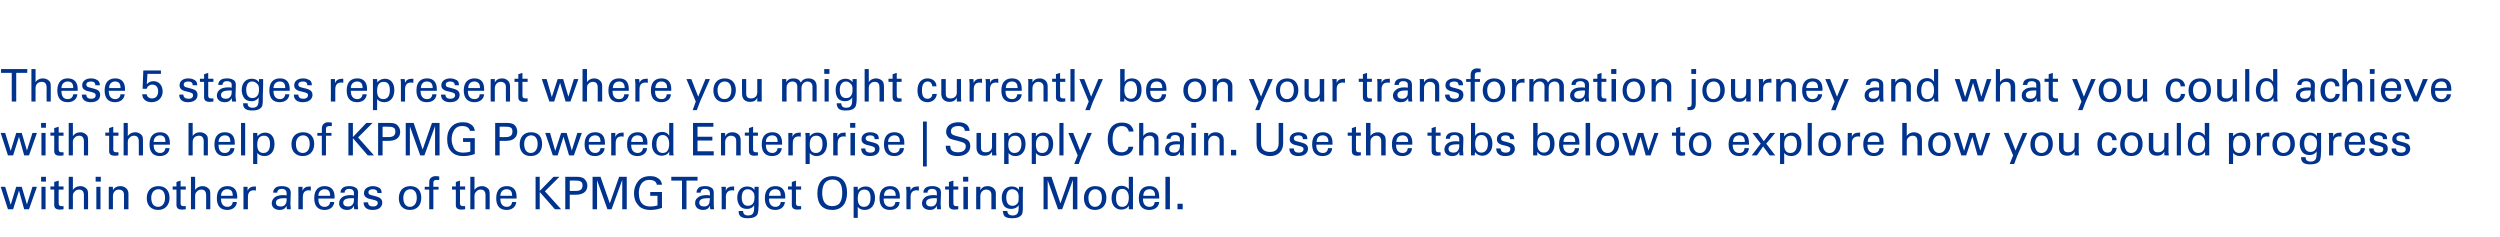 <?xml version="1.0" standalone="no"?><!DOCTYPE svg PUBLIC "-//W3C//DTD SVG 1.1//EN" "http://www.w3.org/Graphics/SVG/1.1/DTD/svg11.dtd"><svg xmlns="http://www.w3.org/2000/svg" version="1.1" width="724px" height="68.6px" viewBox="0 0 724 68.6"><desc>These 5 stages represent where you might currently be on your transformation journey and what you could achieve with</desc><defs/><g id="Polygon222934"><path d="m1.5 54.1l1.6 5.2l1.6-5.2h1.6l1.5 5.1l1.6-5.1h1.3l-2.3 6.5H7l-1.5-5.4l-1.7 5.4H2.3L.2 54.1h1.3zm11.8-2.9v1.4h-1.4v-1.4h1.4zm-.1 2.9v6.5H12v-6.5h1.2zM17 54h1.4v.9H17s-.05 4.02 0 4c0 .6.3.8.8.8h.6v.9c-.2 0-.6.1-1 .1c-1.3 0-1.7-.5-1.7-1.4c.04.03 0-4.4 0-4.4h-1.1v-.9h1.1v-1.3l1.3-.4v1.7zm4.1-2.8s.05 3.82 0 3.8c.5-.7 1.2-1.1 2.2-1.1c.7 0 1.3.3 1.7.7c.4.3.5.8.5 1.7c.04-.02 0 4.3 0 4.3h-1.2v-4c0-1.2-.5-1.7-1.4-1.7c-.5 0-1 .2-1.3.6c-.3.3-.5.5-.5 1.4c.05.03 0 3.7 0 3.7h-1.2v-9.4h1.2zm8.1 0v1.4h-1.5v-1.4h1.5zm-.1 2.9v6.5h-1.2v-6.5h1.2zm8.1 6.5h-1.3s.05-4.29 0-4.3c0-1.1-.9-1.4-1.5-1.4c-1 0-1.7.8-1.7 1.9c.03-.01 0 3.8 0 3.8h-1.2v-6.5h1.2v1c.4-.8 1.2-1.2 2.1-1.2c1.2 0 2.4.7 2.4 2.2v4.5zm8.6.2c-2 0-3.3-1.3-3.3-3.4c0-2.1 1.2-3.5 3.4-3.5c2.1 0 3.2 1.4 3.2 3.4c0 2.1-1.3 3.5-3.3 3.5zm2-3.5c0-1.6-.7-2.5-1.9-2.5c-1.2 0-2.1.9-2.1 2.5c0 1.6.7 2.6 2 2.6c1.2 0 2-1 2-2.6zm4.5-3.3h1.5v.9h-1.5s.04 4.02 0 4c0 .6.3.8.9.8h.6v.9c-.2 0-.6.1-1 .1c-1.3 0-1.7-.5-1.7-1.4c.03.03 0-4.4 0-4.4H50v-.9h1.1v-1.3l1.2-.4v1.7zm4.2-2.8s.04 3.82 0 3.8c.5-.7 1.2-1.1 2.2-1.1c.7 0 1.3.3 1.7.7c.4.3.5.8.5 1.7c.03-.02 0 4.3 0 4.3h-1.2s-.02-3.97 0-4c0-1.2-.5-1.7-1.4-1.7c-.5 0-1 .2-1.3.6c-.3.3-.5.5-.5 1.4c.04.03 0 3.7 0 3.7h-1.2v-9.4h1.2zm12.2 6.3H64s-.02.15 0 .1c0 1.5.7 2.3 1.9 2.3c.8 0 1.4-.5 1.5-1.4h1.2c-.1 1.4-1.2 2.3-2.8 2.3c-2 0-3-1.2-3-3.4c0-2.5 1.3-3.5 3.1-3.5c1.8 0 2.8 1.1 2.8 3.1c-.02.02 0 .5 0 .5zm-1.3-.8s.03-.1 0-.1c0-1.2-.5-1.8-1.6-1.8c-1 0-1.8.7-1.8 1.9c.04-.01 3.4 0 3.4 0zm6.7-2.7s.04 1.2 0 1.2c-.1 0-.3-.1-.5-.1c-1.3 0-1.8.7-1.8 2c-.03-.04 0 3.5 0 3.5h-1.3s.04-5.31 0-5.3v-1.2h1.2v1.2c.3-.9 1-1.3 2.1-1.3h.3zm10 5c0 .3.1 1.1.1 1.6h-1.1c-.1-.3-.1-.6-.1-1c-.4.8-1 1.2-2 1.2c-1.4 0-2.3-.8-2.3-1.9c0-.6.2-1.2.8-1.7c.4-.4 1.3-.7 2.5-.7c.2 0 .6 0 1 .1v-.5c0-.4 0-.6-.2-.9c-.3-.4-.8-.5-1.2-.5c-.8 0-1.3.4-1.3 1.1h-1.2c0-.4.1-.8.3-1c.5-.8 1.4-.9 2.2-.9c.6 0 1.3.1 1.8.4c.4.2.8.7.8 1.5l-.1 3.2zm-1.1-.9v-.7h-.7c-1.6 0-2.4.4-2.4 1.3c0 .7.5 1.1 1.4 1.1c1 0 1.6-.6 1.7-1.7zm7-4.1s.04 1.2 0 1.2c-.1 0-.3-.1-.5-.1c-1.3 0-1.8.7-1.8 2c-.03-.04 0 3.5 0 3.5h-1.3s.04-5.31 0-5.3v-1.2h1.2v1.2c.3-.9 1-1.3 2.1-1.3h.3zm6.9 3.5h-4.7s-.03.15 0 .1c0 1.5.6 2.3 1.8 2.3c.9 0 1.5-.5 1.6-1.4h1.2c-.1 1.4-1.2 2.3-2.8 2.3c-2 0-3-1.2-3-3.4c0-2.5 1.3-3.5 3-3.5c1.9 0 2.9 1.1 2.9 3.1c-.04.02 0 .5 0 .5zm-1.3-.8v-.1c0-1.2-.5-1.8-1.6-1.8c-1 0-1.8.7-1.8 1.9c.02-.01 3.4 0 3.4 0zm8 2.3c0 .3.1 1.1.1 1.6h-1.1c-.1-.3-.1-.6-.1-1c-.4.8-1 1.2-2 1.2c-1.4 0-2.3-.8-2.3-1.9c0-.6.2-1.2.8-1.7c.4-.4 1.3-.7 2.5-.7c.2 0 .6 0 1 .1v-.5c0-.4 0-.6-.2-.9c-.2-.4-.8-.5-1.2-.5c-.8 0-1.3.4-1.3 1.1h-1.2c0-.4.1-.8.3-1c.5-.8 1.5-.9 2.3-.9c.6 0 1.2.1 1.7.4c.5.2.8.7.8 1.5l-.1 3.2zm-1.1-.9v-.7h-.7c-1.6 0-2.4.4-2.4 1.3c0 .7.5 1.1 1.4 1.1c1 0 1.6-.6 1.7-1.7zm8-2.2h-1.2s-.05-.11 0-.1c0-.6-.5-1-1.3-1c-.8 0-1.3.3-1.3.9c0 .4.2.7.8.8l1.5.4c1.1.3 1.7.8 1.7 1.8c0 .6-.3 2.1-2.8 2.1c-1.7 0-2.6-.8-2.6-2.2h1.3c0 .8.5 1.2 1.4 1.2c1.3 0 1.4-.8 1.4-1c0-.5-.2-.7-1.5-1c-1.6-.3-2.5-.7-2.5-1.9c0-1.2 1.1-2 2.6-2c.5 0 1 .1 1.4.3c.7.2 1.1.7 1.1 1.5v.2zm8.2 4.9c-2 0-3.2-1.3-3.2-3.4c0-2.1 1.2-3.5 3.3-3.5c2.2 0 3.2 1.4 3.2 3.4c0 2.1-1.2 3.5-3.3 3.5zm2-3.5c0-1.6-.7-2.5-1.9-2.5c-1.1 0-2 .9-2 2.5c0 1.6.7 2.6 1.9 2.6c1.2 0 2-1 2-2.6zm6.5-5.2h-.7c-.7 0-1 .2-1 .8v1.2h1.5v.8h-1.5v5.7h-1.2v-5.7H123v-.8h1.3s-.01-1.09 0-1.1c0-1 .2-1.3.6-1.6c.4-.3.9-.4 1.3-.4c.4 0 .7.1 1 .1v1zm6 1.9h1.5v.9h-1.5s.05 4.02 0 4c0 .6.4.8.9.8h.6v.9c-.2 0-.6.1-1 .1c-1.3 0-1.7-.5-1.7-1.4c.04.03 0-4.4 0-4.4h-1.1v-.9h1.1v-1.3l1.2-.4v1.7zm4.2-2.8s.05 3.82 0 3.8c.5-.7 1.2-1.1 2.2-1.1c.7 0 1.3.3 1.7.7c.4.3.5.8.5 1.7c.04-.02 0 4.3 0 4.3h-1.2v-4c0-1.2-.5-1.7-1.4-1.7c-.5 0-1 .2-1.3.6c-.3.3-.5.5-.5 1.4c.05.03 0 3.7 0 3.7h-1.2v-9.4h1.2zm12.2 6.3h-4.7v.1c0 1.5.7 2.3 1.9 2.3c.8 0 1.4-.5 1.5-1.4h1.2c-.1 1.4-1.2 2.3-2.8 2.3c-2 0-3-1.2-3-3.4c0-2.5 1.3-3.5 3.1-3.5c1.8 0 2.8 1.1 2.8 3.1v.5zm-1.3-.8s.04-.1 0-.1c0-1.2-.5-1.8-1.6-1.8c-1 0-1.8.7-1.8 1.9c.05-.01 3.4 0 3.4 0zm8-5.5v4.1l4-4.1h1.7l-4.2 4.2l4.7 5.2h-1.8l-4.4-5v5h-1.2v-9.4h1.2zm10.7 0c1.1 0 1.7.2 2.1.5c.6.5 1 1.2 1 2.1c0 .9-.4 1.6-1 2c-.6.4-1.4.6-2.5.6H165v4.2h-1.3v-9.4h3.3zm-.3 4.1c1.4 0 2-.5 2-1.6c0-.5-.1-.9-.5-1.1c-.3-.2-.7-.3-1.3-.3c-.03-.05-1.9 0-1.9 0v3s1.67.02 1.7 0zm7.2-4.1l2.7 7.7l2.7-7.7h2.2v9.4h-1.3v-8.5l-3.1 8.5h-1.2l-3-8.4v8.4h-1.3v-9.4h2.3zm16.3 2.3c-.1-.9-.9-1.4-2.1-1.4c-.6 0-1.2.1-1.6.4c-.9.5-1.5 1.8-1.5 3.4c0 .7.1 1.4.3 2c.5 1.3 1.5 1.9 3.1 1.9c.7 0 1.3-.1 2-.3v-2.8h-2.1v-1.1h3.4v4.6c-1.1.4-2.2.6-3.3.6c-1.7 0-2.9-.5-3.6-1.4c-.8-.9-1.2-2-1.2-3.4c0-.9.2-1.8.6-2.6c.8-1.6 2.1-2.4 4.1-2.4c.7 0 1.2.1 1.7.3c.9.4 1.6 1.1 1.7 2.2h-1.5zm11.8-2.3v1.1h-3.2v8.3h-1.3v-8.3h-3.1v-1.1h7.6zm4.7 7.8c0 .3 0 1.1.1 1.6h-1.1c-.1-.3-.1-.6-.1-1c-.4.8-1 1.2-2 1.2c-1.4 0-2.3-.8-2.3-1.9c0-.6.1-1.2.8-1.7c.4-.4 1.3-.7 2.5-.7c.1 0 .5 0 1 .1v-.5c0-.4-.1-.6-.2-.9c-.3-.4-.8-.5-1.3-.5c-.7 0-1.2.4-1.2 1.1h-1.2c0-.4.1-.8.3-1c.4-.8 1.4-.9 2.2-.9c.6 0 1.3.1 1.7.4c.5.2.8.7.8 1.5v3.2zm-1.2-.9l.1-.7h-.7c-1.6 0-2.4.4-2.4 1.3c0 .7.5 1.1 1.4 1.1c1 0 1.6-.6 1.6-1.7zm7.1-4.1v1.2c-.1 0-.3-.1-.5-.1c-1.3 0-1.9.7-1.9 2c.05-.04 0 3.5 0 3.5H209v-5.3c0-.1 0-.8-.1-1.2h1.3v1.2c.2-.9 1-1.3 2.1-1.3h.3zm7.1.1v1.4s-.05 3.58 0 3.6c-.1 1.3 0 2.6-.5 3.2c-.4.5-1.1.9-2.6.9c-.9 0-1.7-.1-2.2-.6c-.4-.4-.5-.8-.5-1.5h1.3c0 .9.5 1.3 1.5 1.3c1.8 0 1.7-1.5 1.7-3c-.3.6-1 1.1-2.1 1.1c-.9 0-1.6-.3-2-.8c-.5-.6-.8-1.5-.8-2.4c0-2.1 1.2-3.3 2.9-3.3c.9 0 1.6.3 2.1 1c-.02-.04 0-.9 0-.9h1.2zm-1.5 4.6c.2-.4.3-.9.3-1.7c0-.8-.2-1.3-.6-1.6c-.3-.4-.9-.6-1.4-.6c-1.1 0-1.7.9-1.7 2.4c0 1.5.6 2.4 1.8 2.4c.7 0 1.3-.3 1.6-.9zm9.2-1.2h-4.7v.1c0 1.5.7 2.3 1.9 2.3c.8 0 1.4-.5 1.5-1.4h1.2c-.1 1.4-1.2 2.3-2.8 2.3c-2 0-3-1.2-3-3.4c0-2.5 1.3-3.5 3.1-3.5c1.8 0 2.8 1.1 2.8 3.1c-.02.02 0 .5 0 .5zm-1.3-.8s.03-.1 0-.1c0-1.2-.5-1.8-1.6-1.8c-1 0-1.8.7-1.8 1.9c.04-.01 3.4 0 3.4 0zm4.4-2.7h1.5v.9h-1.5s.04 4.02 0 4c0 .6.4.8.9.8h.6v.9c-.2 0-.6.1-1 .1c-1.3 0-1.7-.5-1.7-1.4c.03.03 0-4.4 0-4.4h-1.1v-.9h1.1v-1.3l1.2-.4v1.7zm10.5 6.8c-2.8 0-4.3-1.7-4.3-4.8c0-3.3 1.8-5 4.4-5c2.7 0 4.2 1.7 4.2 4.8c0 3.1-1.5 5-4.3 5zm2.3-2.2c.5-.8.6-1.8.6-2.9c0-2.4-.9-3.7-2.8-3.7c-2 0-3 1.4-3 3.9c0 1 .2 2.2.8 2.9c.5.6 1.2.9 2.1.9c1.1 0 1.9-.4 2.3-1.1zm7.1 2.2c-1 0-1.6-.4-2-.9v3.2h-1.2v-9h1.2v1c.5-.7 1.3-1.1 2.3-1.1c1.6 0 2.7 1.2 2.7 3.3c0 2.2-1.2 3.5-3 3.5zm1.7-3.5c0-1.6-.6-2.4-1.8-2.4c-1.2 0-1.9.8-1.9 2.6c0 1.6.6 2.4 1.8 2.4c1.3 0 1.9-1 1.9-2.6zm8.5.2h-4.7s.02.15 0 .1c0 1.5.7 2.3 1.9 2.3c.9 0 1.4-.5 1.5-1.4h1.2c0 1.4-1.1 2.3-2.8 2.3c-2 0-3-1.2-3-3.4c0-2.5 1.3-3.5 3.1-3.5c1.8 0 2.8 1.1 2.8 3.1v.5zm-1.2-.8s-.04-.1 0-.1c0-1.2-.6-1.8-1.7-1.8c-1 0-1.7.7-1.7 1.9c-.03-.01 3.4 0 3.4 0zm6.7-2.7s-.03 1.2 0 1.2c-.2 0-.3-.1-.6-.1c-1.3 0-1.8.7-1.8 2v3.5h-1.2s-.03-5.31 0-5.3c0-.1-.1-.8-.1-1.2h1.2c.1.6.1 1 .1 1.2c.2-.9 1-1.3 2-1.3h.4zm6.3 5c0 .3.1 1.1.1 1.6h-1.1c-.1-.3-.1-.6-.1-1c-.4.8-1 1.2-2 1.2c-1.4 0-2.3-.8-2.3-1.9c0-.6.2-1.2.8-1.7c.4-.4 1.3-.7 2.5-.7c.2 0 .6 0 1 .1v-.5c0-.4 0-.6-.2-.9c-.2-.4-.8-.5-1.2-.5c-.8 0-1.3.4-1.3 1.1h-1.2c0-.4.1-.8.3-1c.5-.8 1.5-.9 2.3-.9c.6 0 1.2.1 1.7.4c.5.2.8.7.8 1.5l-.1 3.2zm-1.1-.9v-.7h-.7c-1.6 0-2.4.4-2.4 1.3c0 .7.5 1.1 1.4 1.1c1 0 1.6-.6 1.7-1.7zm4.8-4.1h1.4v.9h-1.4s-.05 4.02 0 4c0 .6.3.8.8.8h.6v.9c-.2 0-.6.1-1 .1c-1.3 0-1.7-.5-1.7-1.4c.04.03 0-4.4 0-4.4h-1.1v-.9h1.1v-1.3l1.3-.4v1.7zm4.3-2.8v1.4h-1.5v-1.4h1.5zm-.1 2.9v6.5H279v-6.5h1.3zm8.1 6.5h-1.3v-4.3c0-1.1-.9-1.4-1.5-1.4c-1 0-1.7.8-1.7 1.9v3.8h-1.2s-.03-5.79 0-5.8v-.7h1.2v1c.4-.8 1.1-1.2 2.1-1.2c1.2 0 2.4.7 2.4 2.2c-.05.04 0 4.5 0 4.5zm7.9-6.5l-.1 1.4s.02 3.58 0 3.6c0 1.3.1 2.6-.4 3.2c-.5.5-1.1.9-2.6.9c-.9 0-1.8-.1-2.3-.6c-.3-.4-.4-.8-.5-1.5h1.3c.1.9.6 1.3 1.6 1.3c1.8 0 1.7-1.5 1.7-3c-.3.6-1.1 1.1-2.2 1.1c-.9 0-1.5-.3-2-.8c-.4-.6-.7-1.5-.7-2.4c0-2.1 1.2-3.3 2.9-3.3c.9 0 1.6.3 2.1 1c-.05-.04 0-.9 0-.9h1.2zm-1.5 4.6c.2-.4.2-.9.2-1.7c0-.8-.2-1.3-.5-1.6c-.4-.4-.9-.6-1.4-.6c-1.1 0-1.7.9-1.7 2.4c0 1.5.6 2.4 1.8 2.4c.7 0 1.2-.3 1.6-.9zm9.7-7.5l2.6 7.7l2.7-7.7h2.2v9.4h-1.3v-8.5l-3.1 8.5h-1.2l-3-8.4v8.4h-1.2v-9.4h2.3zm12.6 9.6c-2 0-3.2-1.3-3.2-3.4c0-2.1 1.2-3.5 3.3-3.5c2.2 0 3.2 1.4 3.2 3.4c0 2.1-1.2 3.5-3.3 3.5zm2-3.5c0-1.6-.7-2.5-1.9-2.5c-1.1 0-2 .9-2 2.5c0 1.6.7 2.6 1.9 2.6c1.2 0 2-1 2-2.6zm9-6.1v9.4h-1.2v-1.1c-.4.9-1.4 1.2-2.2 1.2c-1.4 0-2.8-1-2.8-3.3c0-2.3 1.2-3.6 2.9-3.6c.9 0 1.7.4 2.1 1.1c-.03.04 0-3.7 0-3.7h1.2zm-1.2 6c0-1.6-.8-2.5-1.9-2.5c-1.2 0-1.8.9-1.8 2.7c0 1.6.6 2.5 1.8 2.5c1.2 0 1.9-.9 1.9-2.7zm8.8.3H331s.03.15 0 .1c0 1.5.7 2.3 1.9 2.3c.9 0 1.4-.5 1.5-1.4h1.3c-.1 1.4-1.2 2.3-2.9 2.3c-2 0-3-1.2-3-3.4c0-2.5 1.3-3.5 3.1-3.5c1.9 0 2.8 1.1 2.8 3.1c.02.02 0 .5 0 .5zm-1.2-.8s-.02-.1 0-.1c0-1.2-.6-1.8-1.6-1.8c-1.1 0-1.8.7-1.8 1.9c-.02-.01 3.4 0 3.4 0zm4.3-5.5v9.4h-1.3v-9.4h1.3zm3.7 7.8v1.6H341V59h1.5z" stroke="none" fill="#00338d"/></g><g id="Polygon222933"><path d="m1.5 38.5l1.6 5.2l1.6-5.2h1.6l1.5 5.1l1.6-5.1h1.3L8.4 45H7l-1.5-5.4L3.8 45H2.3L.2 38.5h1.3zm11.8-2.9v1.4h-1.4v-1.4h1.4zm-.1 2.9v6.5H12v-6.5h1.2zm3.8-.1h1.4v.9H17s-.05 4.02 0 4c0 .6.3.8.8.8h.6v.9c-.2 0-.6.1-1 .1c-1.3 0-1.7-.5-1.7-1.4c.04.03 0-4.4 0-4.4h-1.1v-.9h1.1v-1.3l1.3-.4v1.7zm4.1-2.8s.05 3.82 0 3.8c.5-.7 1.2-1.1 2.2-1.1c.7 0 1.3.3 1.7.7c.4.3.5.8.5 1.7c.04-.02 0 4.3 0 4.3h-1.2v-4c0-1.2-.5-1.7-1.4-1.7c-.5 0-1 .2-1.3.6c-.3.3-.5.5-.5 1.4c.05.03 0 3.7 0 3.7h-1.2v-9.4h1.2zm11.7 2.8h1.5v.9h-1.5s.04 4.02 0 4c0 .6.3.8.9.8h.6v.9c-.2 0-.6.1-1 .1c-1.3 0-1.7-.5-1.7-1.4c.03.03 0-4.4 0-4.4h-1.1v-.9h1.1v-1.3l1.2-.4v1.7zm4.2-2.8s.04 3.82 0 3.8c.5-.7 1.2-1.1 2.2-1.1c.7 0 1.3.3 1.7.7c.4.3.5.8.5 1.7c.03-.02 0 4.3 0 4.3h-1.2s-.02-3.97 0-4c0-1.2-.5-1.7-1.4-1.7c-.5 0-1 .2-1.3.6c-.3.3-.5.5-.5 1.4c.04.03 0 3.7 0 3.7h-1.2v-9.4h1.2zm12.2 6.3h-4.7s-.02.15 0 .1c0 1.5.7 2.3 1.9 2.3c.8 0 1.4-.5 1.5-1.4h1.2c-.1 1.4-1.2 2.3-2.8 2.3c-2 0-3-1.2-3-3.4c0-2.5 1.3-3.5 3.1-3.5c1.8 0 2.8 1.1 2.8 3.1c-.02.02 0 .5 0 .5zm-1.3-.8s.03-.1 0-.1c0-1.2-.5-1.8-1.6-1.8c-1 0-1.8.7-1.8 1.9c.04-.01 3.4 0 3.4 0zm7.9-5.5s.02 3.82 0 3.8c.4-.7 1.2-1.1 2.1-1.1c.8 0 1.4.3 1.8.7c.4.3.5.8.5 1.7v4.3H59s-.03-3.97 0-4c0-1.2-.5-1.7-1.4-1.7c-.5 0-1.1.2-1.4.6c-.2.3-.4.5-.4 1.4c.02.03 0 3.7 0 3.7h-1.2v-9.4h1.2zM68 41.9h-4.7s-.03.15 0 .1c0 1.5.6 2.3 1.8 2.3c.9 0 1.5-.5 1.6-1.4h1.2c-.1 1.4-1.2 2.3-2.8 2.3c-2 0-3-1.2-3-3.4c0-2.5 1.3-3.5 3-3.5c1.9 0 2.9 1.1 2.9 3.1c-.04.02 0 .5 0 .5zm-1.3-.8s.02-.1 0-.1c0-1.2-.5-1.8-1.6-1.8c-1 0-1.8.7-1.8 1.9c.02-.01 3.4 0 3.4 0zm4.3-5.5v9.4h-1.2v-9.4h1.2zm5.6 9.6c-1 0-1.7-.4-2.1-.9c.04-.04 0 3.2 0 3.2h-1.2s.03-8.04 0-8v-1h1.2c0 .5.1.9.1 1c.4-.7 1.3-1.1 2.2-1.1c1.6 0 2.7 1.2 2.7 3.3c0 2.2-1.2 3.5-2.9 3.5zm1.6-3.5c0-1.6-.6-2.4-1.7-2.4c-1.3 0-2 .8-2 2.6c0 1.6.6 2.4 1.8 2.4c1.3 0 1.9-1 1.9-2.6zm9.5 3.5c-2 0-3.3-1.3-3.3-3.4c0-2.1 1.2-3.5 3.4-3.5c2.1 0 3.2 1.4 3.2 3.4c0 2.1-1.3 3.5-3.3 3.5zm2-3.5c0-1.6-.7-2.5-1.9-2.5c-1.2 0-2.1.9-2.1 2.5c0 1.6.7 2.6 2 2.6c1.2 0 2-1 2-2.6zm6.4-5.2h-.6c-.7 0-1.1.2-1.1.8c.03.03 0 1.2 0 1.2h1.6v.8h-1.6v5.7h-1.2v-5.7h-1.3v-.8h1.3s.02-1.09 0-1.1c0-1 .3-1.3.6-1.6c.4-.3.9-.4 1.3-.4c.4 0 .7.1 1 .1v1zm6.1-.9v4.1l3.9-4.1h1.8l-4.2 4.2l4.6 5.2h-1.8l-4.3-5v5h-1.3v-9.4h1.3zm10.6 0c1.2 0 1.7.2 2.1.5c.6.5 1 1.2 1 2.1c0 .9-.4 1.6-1 2c-.6.4-1.4.6-2.5.6h-1.6v4.2h-1.3v-9.4h3.3zm-.3 4.1c1.4 0 2-.5 2-1.6c0-.5-.1-.9-.5-1.1c-.3-.2-.7-.3-1.3-.3c-.02-.05-1.9 0-1.9 0v3s1.69.02 1.7 0zm7.3-4.1l2.6 7.7l2.7-7.7h2.2v9.4H126v-8.5l-3.1 8.5h-1.2l-3-8.4v8.4h-1.2v-9.4h2.3zm16.3 2.3c-.2-.9-1-1.4-2.2-1.4c-.6 0-1.2.1-1.6.4c-.8.5-1.5 1.8-1.5 3.4c0 .7.1 1.4.4 2c.4 1.3 1.4 1.9 3 1.9c.7 0 1.3-.1 2-.3v-2.8h-2.1V40h3.4v4.6c-1.1.4-2.2.6-3.3.6c-1.7 0-2.8-.5-3.6-1.4c-.8-.9-1.1-2-1.1-3.4c0-.9.1-1.8.5-2.6c.8-1.6 2.1-2.4 4.1-2.4c.7 0 1.2.1 1.7.3c.9.4 1.6 1.1 1.7 2.2h-1.4zm10.7-2.3c1.1 0 1.6.2 2.1.5c.6.5.9 1.2.9 2.1c0 .9-.4 1.6-1 2c-.5.4-1.3.6-2.5.6h-1.6v4.2h-1.3v-9.4h3.4zm-.4 4.1c1.4 0 2-.5 2-1.6c0-.5-.1-.9-.4-1.1c-.3-.2-.7-.3-1.4-.3c.03-.05-1.9 0-1.9 0v3s1.73.02 1.7 0zm7.3 5.5c-2 0-3.2-1.3-3.2-3.4c0-2.1 1.2-3.5 3.3-3.5c2.2 0 3.2 1.4 3.2 3.4c0 2.1-1.2 3.5-3.3 3.5zm2-3.5c0-1.6-.7-2.5-1.9-2.5c-1.1 0-2 .9-2 2.5c0 1.6.7 2.6 1.9 2.6c1.2 0 2-1 2-2.6zm3.6-3.2l1.5 5.2l1.7-5.2h1.6l1.5 5.1l1.6-5.1h1.3l-2.3 6.5h-1.4l-1.6-5.4l-1.7 5.4h-1.4l-2.2-6.5h1.4zm15.9 3.4h-4.7v.1c0 1.5.7 2.3 1.9 2.3c.8 0 1.4-.5 1.5-1.4h1.2c-.1 1.4-1.2 2.3-2.8 2.3c-2 0-3-1.2-3-3.4c0-2.5 1.3-3.5 3.1-3.5c1.8 0 2.8 1.1 2.8 3.1v.5zm-1.3-.8s.04-.1 0-.1c0-1.2-.5-1.8-1.6-1.8c-1 0-1.8.7-1.8 1.9c.04-.01 3.4 0 3.4 0zm6.7-2.7s.05 1.2 0 1.2c-.1 0-.3-.1-.5-.1c-1.3 0-1.8.7-1.8 2c-.02-.04 0 3.5 0 3.5H177s.05-5.31 0-5.3v-1.2h1.2v1.2c.3-.9 1.1-1.3 2.1-1.3h.3zm6.9 3.5h-4.7s-.02.15 0 .1c0 1.5.7 2.3 1.9 2.3c.8 0 1.4-.5 1.5-1.4h1.2c-.1 1.4-1.2 2.3-2.8 2.3c-2 0-3-1.2-3-3.4c0-2.5 1.3-3.5 3.1-3.5c1.8 0 2.8 1.1 2.8 3.1c-.03.02 0 .5 0 .5zm-1.3-.8s.02-.1 0-.1c0-1.2-.5-1.8-1.6-1.8c-1 0-1.8.7-1.8 1.9c.03-.01 3.4 0 3.4 0zm8.8-5.5v8.4c0 .1 0 .5.1 1h-1.3v-1.1c-.4.9-1.4 1.2-2.2 1.2c-1.4 0-2.8-1-2.8-3.3c0-2.3 1.2-3.6 3-3.6c.9 0 1.6.4 2 1.1c-.01.04 0-3.7 0-3.7h1.2zm-1.2 6c0-1.6-.8-2.5-1.9-2.5c-1.1 0-1.8.9-1.8 2.7c0 1.6.6 2.5 1.8 2.5c1.3 0 1.9-.9 1.9-2.7zm12.8-6v1.1H202v2.9h4.3v1.1H202v3.1h4.7v1.2h-6v-9.4h5.9zm7.9 9.4h-1.3s.04-4.29 0-4.3c0-1.1-.9-1.4-1.5-1.4c-1 0-1.7.8-1.7 1.9c.03-.01 0 3.8 0 3.8h-1.2v-6.5h1.2v1c.4-.8 1.1-1.2 2.1-1.2c1.2 0 2.4.7 2.4 2.2c-.02.04 0 4.5 0 4.5zm3.6-6.6h1.4v.9h-1.4s-.03 4.02 0 4c0 .6.3.8.8.8h.6v.9c-.2 0-.6.1-1 .1c-1.2 0-1.6-.5-1.6-1.4c-.04.03 0-4.4 0-4.4h-1.2v-.9h1.2v-1.3l1.2-.4v1.7zm8.4 3.5h-4.7s-.02.15 0 .1c0 1.5.7 2.3 1.9 2.3c.8 0 1.4-.5 1.5-1.4h1.2c-.1 1.4-1.2 2.3-2.8 2.3c-2 0-3-1.2-3-3.4c0-2.5 1.3-3.5 3.1-3.5c1.8 0 2.8 1.1 2.8 3.1c-.03.02 0 .5 0 .5zm-1.3-.8s.02-.1 0-.1c0-1.2-.5-1.8-1.6-1.8c-1 0-1.8.7-1.8 1.9c.03-.01 3.4 0 3.4 0zm6.7-2.7s.03 1.2 0 1.2c-.1 0-.3-.1-.5-.1c-1.3 0-1.8.7-1.8 2c-.04-.04 0 3.5 0 3.5h-1.3s.03-5.31 0-5.3v-1.2h1.2v1.2c.2-.9 1-1.3 2.1-1.3h.3zm4.6 6.8c-1 0-1.6-.4-2-.9v3.2h-1.2s-.02-8.04 0-8c0-.1 0-.5-.1-1h1.3v1c.5-.7 1.3-1.1 2.2-1.1c1.7 0 2.8 1.2 2.8 3.3c0 2.2-1.3 3.5-3 3.5zm1.7-3.5c0-1.6-.6-2.4-1.8-2.4c-1.2 0-1.9.8-1.9 2.6c0 1.6.6 2.4 1.8 2.4c1.3 0 1.9-1 1.9-2.6zm6.7-3.3s.03 1.2 0 1.2c-.1 0-.3-.1-.5-.1c-1.3 0-1.8.7-1.8 2c-.04-.04 0 3.5 0 3.5h-1.3s.03-5.31 0-5.3v-1.2h1.2v1.2c.2-.9 1-1.3 2.1-1.3h.3zm2.8-2.8v1.4h-1.5v-1.4h1.5zm-.1 2.9v6.5h-1.3v-6.5h1.3zm6.9 1.8h-1.2v-.1c0-.6-.4-1-1.3-1c-.8 0-1.3.3-1.3.9c0 .4.3.7.8.8l1.5.4c1.2.3 1.7.8 1.7 1.8c0 .6-.3 2.1-2.8 2.1c-1.6 0-2.5-.8-2.5-2.2h1.2c0 .8.5 1.2 1.5 1.2c1.3 0 1.3-.8 1.3-1c0-.5-.2-.7-1.4-1c-1.6-.3-2.5-.7-2.5-1.9c0-1.2 1-2 2.5-2c.6 0 1.1.1 1.5.3c.6.2 1 .7 1 1.5c.05-.02 0 .2 0 .2zm7.4 1.6h-4.7s-.02.15 0 .1c0 1.5.7 2.3 1.8 2.3c.9 0 1.5-.5 1.6-1.4h1.2c-.1 1.4-1.2 2.3-2.8 2.3c-2 0-3-1.2-3-3.4c0-2.5 1.3-3.5 3-3.5c1.9 0 2.9 1.1 2.9 3.1c-.03.02 0 .5 0 .5zm-1.3-.8s.02-.1 0-.1c0-1.2-.5-1.8-1.6-1.8c-1 0-1.8.7-1.8 1.9c.03-.01 3.4 0 3.4 0zm7.8-5.9v13h-1.1v-13h1.1zm11 2.7c0-.9-.7-1.4-1.9-1.4c-1.4 0-2.1.6-2.1 1.5c0 .9.5 1.1 1.6 1.4c1.2.3 2 .5 2.6.8c1.1.4 1.4 1.3 1.4 2.1c0 1.7-1.4 2.9-3.7 2.9c-2.3 0-3.4-1.1-3.4-2.8c-.04 0 0-.2 0-.2c0 0 1.31.04 1.3 0c0 1.4.8 1.9 2.3 1.9c1.4 0 2.2-.7 2.2-1.7c0-.7-.4-1.1-1.3-1.3c-1.5-.5-2.6-.6-3.4-1c-.5-.4-1-1-1-1.9c0-1.8 1.5-2.8 3.6-2.8c1.8 0 3.1.8 3.2 2.5h-1.4zm9.1.6s.02 5.29 0 5.3c0 .2 0 .6.1 1.2h-1.3v-1.1c-.5.9-1.2 1.2-2.1 1.2c-1.6 0-2.4-.9-2.4-2.3v-4.3h1.3s-.04 4.2 0 4.2c0 1 .4 1.4 1.4 1.4c1 0 1.8-.6 1.8-1.7c-.04-.01 0-3.9 0-3.9h1.2zm5.6 6.7c-1 0-1.7-.4-2-.9c-.05-.04 0 3.2 0 3.2h-1.3s.05-8.04 0-8v-1h1.2c.1.5.1.9.1 1c.4-.7 1.3-1.1 2.2-1.1c1.6 0 2.7 1.2 2.7 3.3c0 2.2-1.2 3.5-2.9 3.5zm1.7-3.5c0-1.6-.7-2.4-1.8-2.4c-1.3 0-2 .8-2 2.6c0 1.6.7 2.4 1.8 2.4c1.3 0 2-1 2-2.6zm6.2 3.5c-1 0-1.6-.4-2-.9v3.2h-1.2v-9h1.2v1c.5-.7 1.3-1.1 2.2-1.1c1.7 0 2.8 1.2 2.8 3.3c0 2.2-1.2 3.5-3 3.5zm1.7-3.5c0-1.6-.6-2.4-1.8-2.4c-1.2 0-1.9.8-1.9 2.6c0 1.6.6 2.4 1.8 2.4c1.3 0 1.9-1 1.9-2.6zm4.3-6.1v9.4h-1.2v-9.4h1.2zm2.8 2.9l2 5.1l2.1-5.1h1.3l-2.9 6.6l-.9 2.4h-1.3l1-2.5l-2.7-6.5h1.4zm16.1-.4c-.2-1-.9-1.6-2-1.6c-1.8 0-2.7 1.4-2.7 3.9c0 2.4.9 3.7 2.6 3.7c1.1 0 1.9-.6 2-1.6h1.4c-.2 1.8-1.8 2.6-3.5 2.6c-2.8 0-3.9-2.1-3.9-4.7c0-2.5 1.1-4.9 4.1-4.9c.9 0 1.7.2 2.3.6c.6.5 1 1.1 1.1 2h-1.4zm4.2-2.5s.03 3.82 0 3.8c.4-.7 1.2-1.1 2.2-1.1c.7 0 1.3.3 1.7.7c.4.3.5.8.5 1.7c.03-.02 0 4.3 0 4.3h-1.2s-.02-3.97 0-4c0-1.2-.5-1.7-1.4-1.7c-.5 0-1 .2-1.4.6c-.2.3-.4.5-.4 1.4c.03.03 0 3.7 0 3.7h-1.2v-9.4h1.2zm11.7 7.8c0 .3.1 1.1.1 1.6h-1.1c-.1-.3-.1-.6-.1-1c-.4.8-1 1.2-2 1.2c-1.4 0-2.3-.8-2.3-1.9c0-.6.2-1.2.8-1.7c.4-.4 1.3-.7 2.5-.7c.2 0 .6 0 1 .1v-.5c0-.4 0-.6-.2-.9c-.3-.4-.8-.5-1.2-.5c-.8 0-1.3.4-1.3 1.1h-1.2c0-.4.1-.8.3-1c.5-.8 1.4-.9 2.2-.9c.6 0 1.3.1 1.8.4c.4.2.8.7.8 1.5l-.1 3.2zm-1.1-.9v-.7h-.7c-1.6 0-2.4.4-2.4 1.3c0 .7.5 1.1 1.4 1.1c1 0 1.6-.6 1.7-1.7zm4.7-6.9v1.4H345v-1.4h1.4zm-.1 2.9v6.5h-1.2v-6.5h1.2zm8.1 6.5h-1.2s-.04-4.29 0-4.3c0-1.1-1-1.4-1.6-1.4c-.9 0-1.7.8-1.7 1.9c.04-.01 0 3.8 0 3.8h-1.2s.02-5.79 0-5.8v-.7h1.2v1c.4-.8 1.2-1.2 2.1-1.2c1.2 0 2.4.7 2.4 2.2v4.5zm3.6-1.6v1.6h-1.5v-1.6h1.5zm7.2-7.8s.02 5.98 0 6c0 1.8 1.2 2.4 2.6 2.4c1.6 0 2.5-.8 2.5-2.6c.02.04 0-5.8 0-5.8h1.3s-.02 5.88 0 5.9c0 2.4-1.6 3.7-3.8 3.7c-.8 0-1.5-.2-2.1-.5c-1.3-.6-1.8-1.6-1.8-3.3c.02.01 0-5.8 0-5.8h1.3zm13.4 4.7h-1.3s.04-.11 0-.1c0-.6-.4-1-1.2-1c-.9 0-1.4.3-1.4.9c0 .4.3.7.8.8l1.5.4c1.2.3 1.8.8 1.8 1.8c0 .6-.4 2.1-2.8 2.1c-1.7 0-2.6-.8-2.6-2.2h1.3c0 .8.5 1.2 1.4 1.2c1.3 0 1.4-.8 1.4-1c0-.5-.2-.7-1.5-1c-1.6-.3-2.5-.7-2.5-1.9c0-1.2 1-2 2.6-2c.5 0 1 .1 1.4.3c.7.2 1.1.7 1.1 1.5c-.02-.02 0 .2 0 .2zm7.3 1.6h-4.7v.1c0 1.5.7 2.3 1.9 2.3c.9 0 1.4-.5 1.5-1.4h1.2c-.1 1.4-1.1 2.3-2.8 2.3c-2 0-3-1.2-3-3.4c0-2.5 1.3-3.5 3.1-3.5c1.8 0 2.8 1.1 2.8 3.1v.5zm-1.2-.8s-.05-.1 0-.1c0-1.2-.6-1.8-1.7-1.8c-1 0-1.7.7-1.7 1.9c-.04-.01 3.4 0 3.4 0zm8-2.7h1.4v.9h-1.4s-.03 4.02 0 4c0 .6.3.8.8.8h.6v.9c-.2 0-.6.1-1 .1c-1.2 0-1.6-.5-1.6-1.4c-.03.03 0-4.4 0-4.4h-1.2v-.9h1.2v-1.3l1.2-.4v1.7zm4.2-2.8s-.03 3.82 0 3.8c.4-.7 1.2-1.1 2.1-1.1c.7 0 1.4.3 1.7.7c.4.3.6.8.6 1.7c-.03-.02 0 4.3 0 4.3H400s.02-3.97 0-4c0-1.2-.5-1.7-1.4-1.7c-.5 0-1 .2-1.3.6c-.3.3-.4.5-.4 1.4c-.03.03 0 3.7 0 3.7h-1.3v-9.4h1.3zm12.1 6.3h-4.7s.02.15 0 .1c0 1.5.7 2.3 1.9 2.3c.9 0 1.4-.5 1.5-1.4h1.2c0 1.4-1.1 2.3-2.8 2.3c-2 0-3-1.2-3-3.4c0-2.5 1.3-3.5 3.1-3.5c1.9 0 2.8 1.1 2.8 3.1v.5zm-1.2-.8s-.03-.1 0-.1c0-1.2-.6-1.8-1.6-1.8c-1.1 0-1.8.7-1.8 1.9c-.03-.01 3.4 0 3.4 0zm8-2.7h1.4v.9h-1.4v4c0 .6.3.8.9.8h.5v.9c-.2 0-.5.1-1 .1c-1.2 0-1.6-.5-1.6-1.4c-.02.03 0-4.4 0-4.4h-1.2v-.9h1.2v-1.3l1.2-.4v1.7zm7.9 5c0 .3.1 1.1.1 1.6h-1.1c-.1-.3-.1-.6-.1-1c-.4.8-1 1.2-2 1.2c-1.4 0-2.3-.8-2.3-1.9c0-.6.2-1.2.8-1.7c.4-.4 1.3-.7 2.5-.7c.2 0 .6 0 1 .1v-.5c0-.4 0-.6-.2-.9c-.2-.4-.8-.5-1.2-.5c-.8 0-1.3.4-1.3 1.1h-1.2c0-.4.1-.8.3-1c.5-.8 1.5-.9 2.2-.9c.6 0 1.3.1 1.8.4c.5.2.8.7.8 1.5l-.1 3.2zm-1.1-.9v-.7h-.7c-1.6 0-2.4.4-2.4 1.3c0 .7.5 1.1 1.4 1.1c1 0 1.6-.6 1.7-1.7zm4.6-6.9v3.8c.4-.8 1.2-1.1 2.1-1.1c1.8 0 2.9 1.2 2.9 3.3c0 1.2-.3 2-.9 2.6c-.5.6-1.2.9-2 .9c-.9 0-1.7-.4-2.1-1.1c-.1.5-.1.8-.1 1H426v-1.2c-.02.02 0-8.2 0-8.2h1.2zm3.7 6.1c0-1.6-.6-2.6-1.9-2.6c-1.1 0-1.8.9-1.8 2.6c0 1.6.6 2.5 1.8 2.5c1.2 0 1.9-1 1.9-2.5zm7.6-1.4h-1.2v-.1c0-.6-.4-1-1.3-1c-.8 0-1.3.3-1.3.9c0 .4.3.7.8.8l1.5.4c1.1.3 1.7.8 1.7 1.8c0 .6-.3 2.1-2.8 2.1c-1.6 0-2.6-.8-2.6-2.2h1.3c0 .8.5 1.2 1.5 1.2c1.2 0 1.3-.8 1.3-1c0-.5-.2-.7-1.4-1c-1.6-.3-2.5-.7-2.5-1.9c0-1.2 1-2 2.5-2c.5 0 1.1.1 1.5.3c.6.2 1 .7 1 1.5c.04-.02 0 .2 0 .2zm6.8-4.7s-.04 3.81 0 3.8c.4-.8 1.1-1.1 2.1-1.1c1.8 0 2.8 1.2 2.8 3.3c0 1.2-.3 2-.8 2.6c-.6.6-1.3.9-2.1.9c-.9 0-1.6-.4-2.1-1.1v1H444v-1.2c.04.02 0-8.2 0-8.2h1.3zm3.6 6.1c0-1.6-.6-2.6-1.8-2.6c-1.2 0-1.9.9-1.9 2.6c0 1.6.7 2.5 1.9 2.5c1.2 0 1.8-1 1.8-2.5zm8.5.2h-4.7s.02.15 0 .1c0 1.5.7 2.3 1.9 2.3c.9 0 1.4-.5 1.5-1.4h1.2c0 1.4-1.1 2.3-2.8 2.3c-2 0-3-1.2-3-3.4c0-2.5 1.3-3.5 3.1-3.5c1.9 0 2.8 1.1 2.8 3.1v.5zm-1.2-.8s-.03-.1 0-.1c0-1.2-.6-1.8-1.6-1.8c-1.1 0-1.8.7-1.8 1.9c-.03-.01 3.4 0 3.4 0zm4.3-5.5v9.4h-1.3v-9.4h1.3zm5.1 9.6c-2.1 0-3.3-1.3-3.3-3.4c0-2.1 1.2-3.5 3.4-3.5c2.1 0 3.2 1.4 3.2 3.4c0 2.1-1.3 3.5-3.3 3.5zm2-3.5c0-1.6-.7-2.5-1.9-2.5c-1.2 0-2.1.9-2.1 2.5c0 1.6.7 2.6 2 2.6c1.2 0 2-1 2-2.6zm3.5-3.2l1.6 5.2l1.6-5.2h1.6l1.5 5.1l1.7-5.1h1.2L478 45h-1.4l-1.5-5.4l-1.7 5.4h-1.5l-2.1-6.5h1.3zm15.5-.1h1.4v.9h-1.4s-.03 4.02 0 4c0 .6.3.8.8.8h.6v.9c-.2 0-.6.1-1 .1c-1.2 0-1.6-.5-1.6-1.4c-.04.03 0-4.4 0-4.4h-1.2v-.9h1.2v-1.3l1.2-.4v1.7zm5.7 6.8c-2 0-3.2-1.3-3.2-3.4c0-2.1 1.2-3.5 3.3-3.5c2.1 0 3.2 1.4 3.2 3.4c0 2.1-1.3 3.5-3.3 3.5zm2-3.5c0-1.6-.7-2.5-1.9-2.5c-1.2 0-2.1.9-2.1 2.5c0 1.6.7 2.6 2 2.6c1.2 0 2-1 2-2.6zm12.2.2h-4.7s.03.15 0 .1c0 1.5.7 2.3 1.9 2.3c.9 0 1.5-.5 1.5-1.4h1.3c-.1 1.4-1.2 2.3-2.8 2.3c-2 0-3.1-1.2-3.1-3.4c0-2.5 1.4-3.5 3.1-3.5c1.9 0 2.8 1.1 2.8 3.1c.03.02 0 .5 0 .5zm-1.2-.8s-.02-.1 0-.1c0-1.2-.6-1.8-1.6-1.8c-1.1 0-1.8.7-1.8 1.9c-.01-.01 3.4 0 3.4 0zm3.8-2.6l1.7 2.4l1.8-2.4h1.5l-2.6 3.1l2.6 3.4h-1.6l-1.9-2.6l-1.8 2.6h-1.5l2.6-3.4l-2.4-3.1h1.6zm9.6 6.7c-.9 0-1.6-.4-2-.9c.02-.04 0 3.2 0 3.2h-1.2v-9h1.2v1c.5-.7 1.3-1.1 2.3-1.1c1.6 0 2.7 1.2 2.7 3.3c0 2.2-1.2 3.5-3 3.5zm1.7-3.5c0-1.6-.6-2.4-1.8-2.4c-1.2 0-1.9.8-1.9 2.6c0 1.6.6 2.4 1.8 2.4c1.3 0 1.9-1 1.9-2.6zm4.3-6.1v9.4h-1.2v-9.4h1.2zm5.1 9.6c-2 0-3.2-1.3-3.2-3.4c0-2.1 1.2-3.5 3.3-3.5c2.2 0 3.2 1.4 3.2 3.4c0 2.1-1.2 3.5-3.3 3.5zm2-3.5c0-1.6-.7-2.5-1.9-2.5c-1.1 0-2 .9-2 2.5c0 1.6.7 2.6 1.9 2.6c1.2 0 2-1 2-2.6zm6.9-3.3v1.2c-.1 0-.3-.1-.5-.1c-1.3 0-1.9.7-1.9 2c.05-.04 0 3.5 0 3.5h-1.2s.02-5.31 0-5.3v-1.2h1.2v1.2c.2-.9 1-1.3 2.1-1.3h.3zm6.8 3.5h-4.7s.05.15 0 .1c0 1.5.7 2.3 1.9 2.3c.9 0 1.5-.5 1.6-1.4h1.2c-.1 1.4-1.2 2.3-2.8 2.3c-2 0-3.1-1.2-3.1-3.4c0-2.5 1.4-3.5 3.1-3.5c1.9 0 2.8 1.1 2.8 3.1c.04.02 0 .5 0 .5zm-1.2-.8v-.1c0-1.2-.5-1.8-1.6-1.8c-1 0-1.8.7-1.8 1.9c0-.01 3.4 0 3.4 0zm7.9-5.5s-.02 3.82 0 3.8c.4-.7 1.2-1.1 2.1-1.1c.7 0 1.4.3 1.8.7c.3.3.5.8.5 1.7c-.02-.02 0 4.3 0 4.3h-1.3s.03-3.97 0-4c0-1.2-.5-1.7-1.4-1.7c-.5 0-1 .2-1.3.6c-.3.3-.4.5-.4 1.4c-.02.03 0 3.7 0 3.7h-1.3v-9.4h1.3zm9.4 9.6c-2 0-3.2-1.3-3.2-3.4c0-2.1 1.2-3.5 3.3-3.5c2.2 0 3.2 1.4 3.2 3.4c0 2.1-1.2 3.5-3.3 3.5zm2-3.5c0-1.6-.7-2.5-1.9-2.5c-1.1 0-2 .9-2 2.5c0 1.6.7 2.6 1.9 2.6c1.2 0 2-1 2-2.6zm3.6-3.2l1.6 5.2l1.6-5.2h1.6l1.5 5.1l1.6-5.1h1.3l-2.3 6.5h-1.4l-1.5-5.4l-1.8 5.4H568l-2.2-6.5h1.4zm14.5 0l2 5.1l2.1-5.1h1.3l-2.9 6.6l-.9 2.4H582l1-2.5l-2.7-6.5h1.4zm9.5 6.7c-2 0-3.2-1.3-3.2-3.4c0-2.1 1.2-3.5 3.3-3.5c2.2 0 3.2 1.4 3.2 3.4c0 2.1-1.2 3.5-3.3 3.5zm2-3.5c0-1.6-.7-2.5-1.9-2.5c-1.1 0-2 .9-2 2.5c0 1.6.7 2.6 1.9 2.6c1.2 0 2-1 2-2.6zm8.8-3.2s.02 5.29 0 5.3c0 .2 0 .6.1 1.2h-1.3v-1.1c-.5.9-1.2 1.2-2.1 1.2c-1.6 0-2.4-.9-2.4-2.3c.02.02 0-4.3 0-4.3h1.3s-.03 4.2 0 4.2c0 1 .4 1.4 1.4 1.4c1 0 1.8-.6 1.8-1.7c-.03-.01 0-3.9 0-3.9h1.2zm9.7 2.1c0-.9-.5-1.4-1.3-1.4c-1 0-1.7.8-1.7 2.5c0 1.7.6 2.5 1.7 2.5c.8 0 1.3-.5 1.4-1.4h1.2c-.1 1.4-1.2 2.4-2.6 2.4c-1.8 0-3-1.2-3-3.4c0-2.5 1.5-3.5 3-3.5c1.5 0 2.5.9 2.6 2.3h-1.3zm5.5 4.6c-2 0-3.2-1.3-3.2-3.4c0-2.1 1.2-3.5 3.3-3.5c2.2 0 3.2 1.4 3.2 3.4c0 2.1-1.2 3.5-3.3 3.5zm2-3.5c0-1.6-.7-2.5-1.9-2.5c-1.1 0-2 .9-2 2.5c0 1.6.7 2.6 1.9 2.6c1.2 0 2-1 2-2.6zm8.8-3.2s.02 5.29 0 5.3c0 .2 0 .6.1 1.2h-1.3v-1.1c-.5.9-1.2 1.2-2.1 1.2c-1.6 0-2.4-.9-2.4-2.3c.02.02 0-4.3 0-4.3h1.3s-.03 4.2 0 4.2c0 1 .4 1.4 1.4 1.4c1 0 1.8-.6 1.8-1.7c-.04-.01 0-3.9 0-3.9h1.2zm3.6-2.9v9.4h-1.2v-9.4h1.2zm8.2 0s-.05 8.37 0 8.4v1h-1.2v-1.1c-.4.9-1.4 1.2-2.2 1.2c-1.5 0-2.8-1-2.8-3.3c0-2.3 1.2-3.6 2.9-3.6c.9 0 1.6.4 2 1.1c.03.04 0-3.7 0-3.7h1.3zm-1.2 6c0-1.6-.8-2.5-2-2.5c-1.1 0-1.8.9-1.8 2.7c0 1.6.7 2.5 1.8 2.5c1.3 0 2-.9 2-2.7zm10.1 3.6c-.9 0-1.6-.4-2-.9c.03-.04 0 3.2 0 3.2h-1.2s.02-8.04 0-8v-1h1.2v1c.5-.7 1.4-1.1 2.3-1.1c1.6 0 2.7 1.2 2.7 3.3c0 2.2-1.2 3.5-3 3.5zm1.7-3.5c0-1.6-.6-2.4-1.8-2.4c-1.2 0-1.9.8-1.9 2.6c0 1.6.6 2.4 1.8 2.4c1.3 0 1.9-1 1.9-2.6zm6.8-3.3s-.03 1.2 0 1.2c-.2 0-.3-.1-.6-.1c-1.3 0-1.8.7-1.8 2v3.5h-1.2s-.03-5.31 0-5.3c0-.1-.1-.8-.1-1.2h1.2c.1.6.1 1 .1 1.2c.2-.9 1-1.3 2-1.3h.4zm4.1 6.8c-2 0-3.2-1.3-3.2-3.4c0-2.1 1.2-3.5 3.3-3.5c2.2 0 3.2 1.4 3.2 3.4c0 2.1-1.3 3.5-3.3 3.5zm2-3.5c0-1.6-.7-2.5-1.9-2.5c-1.1 0-2 .9-2 2.5c0 1.6.7 2.6 1.9 2.6c1.2 0 2-1 2-2.6zm8.9-3.2v1.4s-.05 3.58 0 3.6c-.1 1.3 0 2.6-.5 3.2c-.4.5-1.1.9-2.6.9c-.9 0-1.7-.1-2.2-.6c-.4-.4-.5-.8-.5-1.5h1.3c0 .9.5 1.3 1.5 1.3c1.8 0 1.7-1.5 1.7-3c-.3.6-1 1.1-2.1 1.1c-.9 0-1.6-.3-2-.8c-.5-.6-.8-1.5-.8-2.4c0-2.1 1.2-3.3 2.9-3.3c.9 0 1.6.3 2.1 1c-.02-.04 0-.9 0-.9h1.2zm-1.5 4.6c.2-.4.3-.9.3-1.7c0-.8-.2-1.3-.6-1.6c-.3-.4-.9-.6-1.4-.6c-1.1 0-1.7.9-1.7 2.4c0 1.5.6 2.4 1.8 2.4c.7 0 1.3-.3 1.6-.9zm7.4-4.7v1.2c-.1 0-.3-.1-.5-.1c-1.3 0-1.9.7-1.9 2c.05-.04 0 3.5 0 3.5h-1.2v-5.3c0-.1 0-.8-.1-1.2h1.3v1.2c.2-.9 1-1.3 2.1-1.3h.3zm6.8 3.5h-4.7s.04.15 0 .1c0 1.5.7 2.3 1.9 2.3c.9 0 1.5-.5 1.6-1.4h1.2c-.1 1.4-1.2 2.3-2.8 2.3c-2 0-3.1-1.2-3.1-3.4c0-2.5 1.4-3.5 3.1-3.5c1.9 0 2.8 1.1 2.8 3.1c.04.02 0 .5 0 .5zm-1.2-.8v-.1c0-1.2-.5-1.8-1.6-1.8c-1 0-1.8.7-1.8 1.9c0-.01 3.4 0 3.4 0zm7.6-.8h-1.2v-.1c0-.6-.4-1-1.3-1c-.8 0-1.3.3-1.3.9c0 .4.3.7.8.8l1.5.4c1.2.3 1.7.8 1.7 1.8c0 .6-.3 2.1-2.8 2.1c-1.6 0-2.6-.8-2.6-2.2h1.3c0 .8.5 1.2 1.5 1.2c1.3 0 1.3-.8 1.3-1c0-.5-.2-.7-1.4-1c-1.6-.3-2.5-.7-2.5-1.9c0-1.2 1-2 2.5-2c.6 0 1.1.1 1.5.3c.6.2 1 .7 1 1.5c.05-.02 0 .2 0 .2zm6.5 0h-1.2v-.1c0-.6-.4-1-1.3-1c-.8 0-1.3.3-1.3.9c0 .4.3.7.8.8l1.5.4c1.2.3 1.7.8 1.7 1.8c0 .6-.3 2.1-2.8 2.1c-1.6 0-2.6-.8-2.6-2.2h1.3c0 .8.5 1.2 1.5 1.2c1.3 0 1.3-.8 1.3-1c0-.5-.2-.7-1.4-1c-1.6-.3-2.5-.7-2.5-1.9c0-1.2 1-2 2.5-2c.6 0 1.1.1 1.5.3c.6.2 1 .7 1 1.5c.05-.02 0 .2 0 .2z" stroke="none" fill="#00338d"/></g><g id="Polygon222932"><path d="m7.9 20v1.1H4.7v8.3H3.4v-8.3H.3V20h7.6zm2.4 0s.02 3.82 0 3.8c.4-.7 1.2-1.1 2.1-1.1c.8 0 1.4.3 1.8.7c.4.3.5.8.5 1.7c.02-.02 0 4.3 0 4.3h-1.2s-.03-3.97 0-4c0-1.2-.5-1.7-1.4-1.7c-.5 0-1.1.2-1.4.6c-.2.3-.4.5-.4 1.4c.02.03 0 3.7 0 3.7H9.1V20h1.2zm12.2 6.3h-4.7s-.03.15 0 .1c0 1.5.6 2.3 1.8 2.3c.9 0 1.5-.5 1.6-1.4h1.2c-.1 1.4-1.2 2.3-2.8 2.3c-2 0-3-1.2-3-3.4c0-2.5 1.3-3.5 3-3.5c1.9 0 2.9 1.1 2.9 3.1c-.04.02 0 .5 0 .5zm-1.3-.8s.02-.1 0-.1c0-1.2-.5-1.8-1.6-1.8c-1 0-1.8.7-1.8 1.9c.02-.01 3.4 0 3.4 0zm7.7-.8h-1.3s.03-.11 0-.1c0-.6-.4-1-1.2-1c-.9 0-1.4.3-1.4.9c0 .4.3.7.8.8l1.5.4c1.2.3 1.7.8 1.7 1.8c0 .6-.3 2.1-2.7 2.1c-1.7 0-2.6-.8-2.6-2.2h1.3c0 .8.5 1.2 1.4 1.2c1.3 0 1.3-.8 1.3-1c0-.5-.2-.7-1.4-1c-1.6-.3-2.5-.7-2.5-1.9c0-1.2 1-2 2.6-2c.5 0 1 .1 1.4.3c.6.2 1.1.7 1.1 1.5c-.03-.02 0 .2 0 .2zm7.3 1.6h-4.7v.1c0 1.5.7 2.3 1.9 2.3c.8 0 1.4-.5 1.5-1.4h1.2c-.1 1.4-1.2 2.3-2.8 2.3c-2 0-3-1.2-3-3.4c0-2.5 1.3-3.5 3.1-3.5c1.8 0 2.8 1.1 2.8 3.1v.5zm-1.3-.8s.04-.1 0-.1c0-1.2-.5-1.8-1.6-1.8c-1 0-1.7.7-1.7 1.9c-.05-.01 3.3 0 3.3 0zm11.7-5.1v1h-3.9s-.21 2.95-.2 3c.5-.6 1.2-.9 1.9-.9c1.7 0 2.7 1.3 2.7 3c0 1.8-1.3 3.1-3.2 3.1c-1.6 0-2.7-.9-2.7-2.3h1.3c0 .7.7 1.2 1.5 1.2c1.2 0 1.8-.8 1.8-2.1c0-1.1-.6-1.9-1.7-1.9c-.7 0-1.4.4-1.6 1.2c-.01.05-1.2 0-1.2 0l.2-5.3h5.1zm10.5 4.3h-1.3v-.1c0-.6-.4-1-1.3-1c-.8 0-1.3.3-1.3.9c0 .4.3.7.8.8l1.5.4c1.2.3 1.7.8 1.7 1.8c0 .6-.3 2.1-2.8 2.1c-1.6 0-2.5-.8-2.5-2.2h1.2c0 .8.6 1.2 1.5 1.2c1.3 0 1.3-.8 1.3-1c0-.5-.2-.7-1.4-1c-1.6-.3-2.5-.7-2.5-1.9c0-1.2 1-2 2.5-2c.6 0 1.1.1 1.5.3c.6.2 1.1.7 1.1 1.5c-.04-.02 0 .2 0 .2zm3.2-1.9h1.5v.9h-1.5v4c0 .6.3.8.9.8h.6v.9c-.3 0-.6.1-1 .1c-1.3 0-1.7-.5-1.7-1.4v-4.4h-1.2v-.9h1.2v-1.3l1.2-.4v1.7zm7.9 5c0 .3.1 1.1.2 1.6h-1.2c0-.3-.1-.6-.1-1c-.4.8-1 1.2-2 1.2c-1.4 0-2.3-.8-2.3-1.9c0-.6.2-1.2.8-1.7c.4-.4 1.3-.7 2.5-.7c.2 0 .6 0 1 .1v-.5c0-.4 0-.6-.1-.9c-.3-.4-.9-.5-1.3-.5c-.8 0-1.2.4-1.3 1.1h-1.2c0-.4.1-.8.3-1c.5-.8 1.5-.9 2.3-.9c.6 0 1.2.1 1.7.4c.5.2.8.7.8 1.5l-.1 3.2zm-1.1-.9v-.7h-.7c-1.5 0-2.4.4-2.4 1.3c0 .7.5 1.1 1.4 1.1c1 0 1.6-.6 1.7-1.7zm9.1-4v1.4s-.05 3.58-.1 3.6c0 1.3.1 2.6-.4 3.2c-.5.5-1.1.9-2.6.9c-.9 0-1.7-.1-2.2-.6c-.4-.4-.5-.8-.5-1.5h1.3c0 .9.5 1.3 1.5 1.3c1.8 0 1.7-1.5 1.7-3c-.3.6-1 1.1-2.1 1.1c-.9 0-1.6-.3-2-.8c-.5-.6-.8-1.5-.8-2.4c0-2.1 1.2-3.3 2.9-3.3c.9 0 1.6.3 2.1 1c-.02-.04 0-.9 0-.9h1.2zm-1.5 4.6c.2-.4.3-.9.3-1.7c0-.8-.2-1.3-.6-1.6c-.4-.4-.9-.6-1.4-.6c-1.1 0-1.7.9-1.7 2.4c0 1.5.6 2.4 1.8 2.4c.7 0 1.2-.3 1.6-.9zm9.2-1.2h-4.7s-.02.15 0 .1c0 1.5.7 2.3 1.9 2.3c.8 0 1.4-.5 1.5-1.4h1.2c-.1 1.4-1.2 2.3-2.8 2.3c-2 0-3-1.2-3-3.4c0-2.5 1.3-3.5 3.1-3.5c1.8 0 2.8 1.1 2.8 3.1c-.03.02 0 .5 0 .5zm-1.3-.8s.03-.1 0-.1c0-1.2-.5-1.8-1.6-1.8c-1 0-1.8.7-1.8 1.9c.03-.01 3.4 0 3.4 0zm7.7-.8H89s.04-.11 0-.1c0-.6-.4-1-1.2-1c-.9 0-1.4.3-1.4.9c0 .4.3.7.8.8l1.6.4c1.1.3 1.7.8 1.7 1.8c0 .6-.4 2.1-2.8 2.1c-1.7 0-2.6-.8-2.6-2.2h1.3c0 .8.5 1.2 1.4 1.2c1.3 0 1.4-.8 1.4-1c0-.5-.2-.7-1.5-1c-1.6-.3-2.5-.7-2.5-1.9c0-1.2 1-2 2.6-2c.5 0 1 .1 1.4.3c.7.2 1.1.7 1.1 1.5c-.02-.02 0 .2 0 .2zm9.1-1.9s.05 1.2 0 1.2c-.1 0-.3-.1-.5-.1c-1.3 0-1.8.7-1.8 2c-.02-.04 0 3.5 0 3.5h-1.3s.05-5.31 0-5.3v-1.2h1.2v1.2c.3-.9 1.1-1.3 2.1-1.3h.3zm6.9 3.5h-4.7s-.02.15 0 .1c0 1.5.7 2.3 1.9 2.3c.8 0 1.4-.5 1.5-1.4h1.2c-.1 1.4-1.2 2.3-2.8 2.3c-2 0-3-1.2-3-3.4c0-2.5 1.3-3.5 3.1-3.5c1.8 0 2.8 1.1 2.8 3.1c-.03.02 0 .5 0 .5zm-1.3-.8s.03-.1 0-.1c0-1.2-.5-1.8-1.6-1.8c-1 0-1.8.7-1.8 1.9c.03-.01 3.4 0 3.4 0zm6.3 4.1c-1 0-1.7-.4-2.1-.9c.04-.04 0 3.2 0 3.2H108s.03-8.04 0-8v-1h1.2c0 .5.1.9.1 1c.4-.7 1.3-1.1 2.2-1.1c1.6 0 2.7 1.2 2.7 3.3c0 2.2-1.2 3.5-2.9 3.5zm1.6-3.5c0-1.6-.6-2.4-1.8-2.4c-1.2 0-1.9.8-1.9 2.6c0 1.6.6 2.4 1.8 2.4c1.3 0 1.9-1 1.9-2.6zm6.8-3.3s-.02 1.2 0 1.2c-.2 0-.3-.1-.6-.1c-1.3 0-1.8.7-1.8 2v3.5h-1.2s-.02-5.31 0-5.3c0-.1 0-.8-.1-1.2h1.2c.1.6.1 1 .1 1.2c.2-.9 1-1.3 2-1.3h.4zm6.8 3.5h-4.7v.1c0 1.5.7 2.3 1.9 2.3c.9 0 1.4-.5 1.5-1.4h1.2c-.1 1.4-1.1 2.3-2.8 2.3c-2 0-3-1.2-3-3.4c0-2.5 1.3-3.5 3.1-3.5c1.8 0 2.8 1.1 2.8 3.1v.5zm-1.2-.8s-.04-.1 0-.1c0-1.2-.6-1.8-1.7-1.8c-1 0-1.7.7-1.7 1.9c-.04-.01 3.4 0 3.4 0zm7.6-.8h-1.2s-.04-.11 0-.1c0-.6-.5-1-1.3-1c-.8 0-1.3.3-1.3.9c0 .4.2.7.8.8l1.5.4c1.1.3 1.7.8 1.7 1.8c0 .6-.3 2.1-2.8 2.1c-1.6 0-2.6-.8-2.6-2.2h1.3c0 .8.5 1.2 1.4 1.2c1.3 0 1.4-.8 1.4-1c0-.5-.2-.7-1.4-1c-1.6-.3-2.6-.7-2.6-1.9c0-1.2 1.1-2 2.6-2c.5 0 1 .1 1.4.3c.7.2 1.1.7 1.1 1.5v.2zm7.3 1.6h-4.7s.04.15 0 .1c0 1.5.7 2.3 1.9 2.3c.9 0 1.5-.5 1.5-1.4h1.3c-.1 1.4-1.2 2.3-2.8 2.3c-2 0-3.1-1.2-3.1-3.4c0-2.5 1.4-3.5 3.1-3.5c1.9 0 2.8 1.1 2.8 3.1c.03.02 0 .5 0 .5zm-1.2-.8s-.02-.1 0-.1c0-1.2-.6-1.8-1.6-1.8c-1.1 0-1.8.7-1.8 1.9c-.01-.01 3.4 0 3.4 0zm8.7 3.9h-1.2v-4.3c0-1.1-.9-1.4-1.5-1.4c-1 0-1.7.8-1.7 1.9c-.02-.01 0 3.8 0 3.8h-1.2s-.04-5.79 0-5.8v-.7h1.2v1c.4-.8 1.1-1.2 2.1-1.2c1.1 0 2.3.7 2.3 2.2c.04.04 0 4.5 0 4.5zm3.6-6.6h1.5v.9h-1.5s.03 4.02 0 4c0 .6.3.8.9.8h.6v.9c-.2 0-.6.1-1 .1c-1.3 0-1.7-.5-1.7-1.4c.02.03 0-4.4 0-4.4H149v-.9h1.1v-1.3l1.2-.4v1.7zm7 .1l1.5 5.2l1.7-5.2h1.6l1.5 5.1l1.6-5.1h1.3l-2.3 6.5h-1.4l-1.6-5.4l-1.7 5.4h-1.4l-2.2-6.5h1.4zM170 20s-.03 3.82 0 3.8c.4-.7 1.2-1.1 2.1-1.1c.7 0 1.4.3 1.7.7c.4.3.6.8.6 1.7c-.03-.02 0 4.3 0 4.3h-1.3s.02-3.97 0-4c0-1.2-.5-1.7-1.4-1.7c-.5 0-1 .2-1.3.6c-.3.3-.4.5-.4 1.4c-.03.03 0 3.7 0 3.7h-1.3V20h1.3zm12.1 6.3h-4.7s.02.15 0 .1c0 1.5.7 2.3 1.9 2.3c.9 0 1.4-.5 1.5-1.4h1.3c-.1 1.4-1.2 2.3-2.9 2.3c-2 0-3-1.2-3-3.4c0-2.5 1.3-3.5 3.1-3.5c1.9 0 2.8 1.1 2.8 3.1c.02.02 0 .5 0 .5zm-1.2-.8s-.03-.1 0-.1c0-1.2-.6-1.8-1.6-1.8c-1.1 0-1.8.7-1.8 1.9c-.03-.01 3.4 0 3.4 0zm6.7-2.7s-.02 1.2 0 1.2c-.2 0-.3-.1-.6-.1c-1.3 0-1.8.7-1.8 2v3.5H184s-.02-5.31 0-5.3c0-.1-.1-.8-.1-1.2h1.2c.1.6.1 1 .1 1.2c.2-.9 1-1.3 2-1.3h.4zm6.8 3.5h-4.7v.1c0 1.5.7 2.3 1.9 2.3c.9 0 1.4-.5 1.5-1.4h1.2c-.1 1.4-1.1 2.3-2.8 2.3c-2 0-3-1.2-3-3.4c0-2.5 1.3-3.5 3.1-3.5c1.8 0 2.8 1.1 2.8 3.1v.5zm-1.2-.8s-.05-.1 0-.1c0-1.2-.6-1.8-1.7-1.8c-1 0-1.7.7-1.7 1.9c-.04-.01 3.4 0 3.4 0zm7-2.6l2 5.1l2.1-5.1h1.3l-2.9 6.6l-.9 2.4h-1.2l.9-2.5l-2.7-6.5h1.4zm9.6 6.7c-2 0-3.2-1.3-3.2-3.4c0-2.1 1.2-3.5 3.3-3.5c2.1 0 3.2 1.4 3.2 3.4c0 2.1-1.3 3.5-3.3 3.5zm2-3.5c0-1.6-.7-2.5-1.9-2.5c-1.2 0-2.1.9-2.1 2.5c0 1.6.7 2.6 2 2.6c1.2 0 2-1 2-2.6zm8.8-3.2s-.04 5.29 0 5.3v1.2h-1.3v-1.1c-.4.9-1.1 1.2-2.1 1.2c-1.5 0-2.3-.9-2.3-2.3c-.05.02 0-4.3 0-4.3h1.2v4.2c0 1 .5 1.4 1.4 1.4c1 0 1.8-.6 1.8-1.7v-3.9h1.3zm13.5-.2c1.5 0 2.4.8 2.4 2.3c.02-.02 0 4.4 0 4.4h-1.2v-4.3c0-1.2-.9-1.5-1.5-1.5c-.5 0-1.1.3-1.4.8c-.2.3-.3.8-.3 1.1c.04.01 0 3.9 0 3.9h-1.2v-4.3c0-.9-.5-1.5-1.4-1.5c-.5 0-1.2.2-1.5.9c-.2.2-.2.6-.2 1c-.04-.04 0 3.9 0 3.9h-1.3s.02-5.67 0-5.7v-.8c0-.04 1.2 0 1.2 0c0 0 .03.91 0 .9c.4-.7 1-1.1 2.1-1.1c.9 0 1.7.3 2.1 1.2c.5-.8 1.2-1.2 2.2-1.2zm6.1-2.7v1.4h-1.5V20h1.5zm-.2 2.9v6.5h-1.2v-6.5h1.2zm8.1 0v1.4s-.03 3.58 0 3.6c0 1.3 0 2.6-.5 3.2c-.4.5-1.1.9-2.6.9c-.9 0-1.7-.1-2.2-.6c-.3-.4-.5-.8-.5-1.5h1.3c.1.9.5 1.3 1.5 1.3c1.8 0 1.7-1.5 1.7-3c-.3.6-1 1.1-2.1 1.1c-.9 0-1.6-.3-2-.8c-.5-.6-.7-1.5-.7-2.4c0-2.1 1.1-3.3 2.9-3.3c.8 0 1.5.3 2 1v-.9h1.2zm-1.5 4.6c.2-.4.3-.9.3-1.7c0-.8-.2-1.3-.6-1.6c-.3-.4-.9-.6-1.3-.6c-1.1 0-1.8.9-1.8 2.4c0 1.5.6 2.4 1.8 2.4c.8 0 1.3-.3 1.6-.9zm5-7.5v3.8c.4-.7 1.2-1.1 2.1-1.1c.7 0 1.4.3 1.8.7c.3.3.5.8.5 1.7v4.3h-1.3s.05-3.97 0-4c0-1.2-.4-1.7-1.4-1.7c-.5 0-1 .2-1.3.6c-.3.3-.4.5-.4 1.4v3.7h-1.2V20h1.2zm8.1 2.8h1.4v.9h-1.4s-.03 4.02 0 4c0 .6.3.8.8.8h.6v.9c-.2 0-.6.1-1 .1c-1.2 0-1.6-.5-1.6-1.4c-.04.03 0-4.4 0-4.4h-1.2v-.9h1.2v-1.3l1.2-.4v1.7zM270 25c-.1-.9-.6-1.4-1.3-1.4c-1.1 0-1.7.8-1.7 2.5c0 1.7.5 2.5 1.6 2.5c.8 0 1.4-.5 1.4-1.4h1.3c-.1 1.4-1.2 2.4-2.7 2.4c-1.8 0-2.9-1.2-2.9-3.4c0-2.5 1.4-3.5 2.9-3.5c1.5 0 2.6.9 2.6 2.3H270zm8.3-2.1s.03 5.29 0 5.3c0 .2 0 .6.1 1.2h-1.3v-1.1c-.5.9-1.2 1.2-2.1 1.2c-1.5 0-2.4-.9-2.4-2.3c.02.02 0-4.3 0-4.3h1.3s-.03 4.2 0 4.2c0 1 .4 1.4 1.4 1.4c1 0 1.8-.6 1.8-1.7c-.03-.01 0-3.9 0-3.9h1.2zm6.1-.1s-.04 1.2 0 1.2c-.2 0-.3-.1-.6-.1c-1.3 0-1.8.7-1.8 2v3.5h-1.2s-.04-5.31 0-5.3c0-.1-.1-.8-.1-1.2h1.2c0 .6.1 1 .1 1.2c.2-.9 1-1.3 2-1.3h.4zm4.7 0v1.2c-.2 0-.3-.1-.6-.1c-1.3 0-1.8.7-1.8 2c.03-.04 0 3.5 0 3.5h-1.2v-5.3c0-.1 0-.8-.1-1.2h1.3v1.2c.2-.9 1-1.3 2-1.3h.4zm6.8 3.5h-4.7s.02.15 0 .1c0 1.5.7 2.3 1.9 2.3c.9 0 1.4-.5 1.5-1.4h1.3c-.1 1.4-1.2 2.3-2.9 2.3c-2 0-3-1.2-3-3.4c0-2.5 1.3-3.5 3.1-3.5c1.9 0 2.8 1.1 2.8 3.1c.02.02 0 .5 0 .5zm-1.2-.8s-.03-.1 0-.1c0-1.2-.6-1.8-1.6-1.8c-1.1 0-1.8.7-1.8 1.9c-.02-.01 3.4 0 3.4 0zm8.7 3.9h-1.2s-.02-4.29 0-4.3c0-1.1-.9-1.4-1.5-1.4c-1 0-1.7.8-1.7 1.9c-.03-.01 0 3.8 0 3.8h-1.2s-.05-5.79 0-5.8c0-.1 0-.4-.1-.7h1.3v1c.4-.8 1.1-1.2 2.1-1.2c1.1 0 2.3.7 2.3 2.2c.03.04 0 4.5 0 4.5zm3.6-6.6h1.5v.9H307s.02 4.02 0 4c0 .6.3.8.9.8h.6v.9c-.2 0-.6.1-1 .1c-1.3 0-1.7-.5-1.7-1.4c.01.03 0-4.4 0-4.4h-1.1v-.9h1.1v-1.3l1.2-.4v1.7zm4.2-2.8v9.4H310V20h1.2zm2.8 2.9l2 5.1l2.1-5.1h1.3l-2.9 6.6l-.9 2.4h-1.3l1-2.5l-2.7-6.5h1.4zm11.7-2.9s-.04 3.81 0 3.8c.4-.8 1.1-1.1 2.1-1.1c1.8 0 2.8 1.2 2.8 3.3c0 1.2-.3 2-.8 2.6c-.6.6-1.3.9-2.1.9c-.9 0-1.6-.4-2.1-1.1v1h-1.2v-1.2c.04.02 0-8.2 0-8.2h1.3zm3.6 6.1c0-1.6-.6-2.6-1.8-2.6c-1.2 0-1.9.9-1.9 2.6c0 1.6.7 2.5 1.9 2.5c1.2 0 1.8-1 1.8-2.5zm8.5.2h-4.7s.02.15 0 .1c0 1.5.7 2.3 1.9 2.3c.9 0 1.4-.5 1.5-1.4h1.2c0 1.4-1.1 2.3-2.8 2.3c-2 0-3-1.2-3-3.4c0-2.5 1.3-3.5 3.1-3.5c1.9 0 2.8 1.1 2.8 3.1v.5zm-1.2-.8s-.03-.1 0-.1c0-1.2-.6-1.8-1.6-1.8c-1.1 0-1.8.7-1.8 1.9c-.03-.01 3.4 0 3.4 0zm9.4 4.1c-2 0-3.3-1.3-3.3-3.4c0-2.1 1.2-3.5 3.4-3.5c2.1 0 3.2 1.4 3.2 3.4c0 2.1-1.3 3.5-3.3 3.5zm2-3.5c0-1.6-.7-2.5-1.9-2.5c-1.2 0-2.1.9-2.1 2.5c0 1.6.7 2.6 2 2.6c1.2 0 2-1 2-2.6zm8.9 3.3h-1.3s.04-4.29 0-4.3c0-1.1-.9-1.4-1.5-1.4c-1 0-1.7.8-1.7 1.9c.03-.01 0 3.8 0 3.8h-1.2v-6.5h1.2v1c.4-.8 1.1-1.2 2.1-1.2c1.2 0 2.4.7 2.4 2.2v4.5zm6.2-6.5l2.1 5.1l2-5.1h1.4l-3 6.6l-.9 2.4h-1.2l1-2.5l-2.8-6.5h1.4zm9.6 6.7c-2 0-3.2-1.3-3.2-3.4c0-2.1 1.2-3.5 3.3-3.5c2.1 0 3.2 1.4 3.2 3.4c0 2.1-1.3 3.5-3.3 3.5zm2-3.5c0-1.6-.7-2.5-1.9-2.5c-1.2 0-2.1.9-2.1 2.5c0 1.6.8 2.6 2 2.6c1.2 0 2-1 2-2.6zm8.8-3.2s-.03 5.29 0 5.3v1.2h-1.3v-1.1c-.4.9-1.1 1.2-2.1 1.2c-1.5 0-2.3-.9-2.3-2.3c-.03.02 0-4.3 0-4.3h1.2v4.2c0 1 .5 1.4 1.4 1.4c1.1 0 1.8-.6 1.8-1.7v-3.9h1.3zm6-.1v1.2c-.1 0-.3-.1-.5-.1c-1.4 0-1.9.7-1.9 2c.04-.04 0 3.5 0 3.5h-1.2v-5.3c0-.1 0-.8-.1-1.2h1.3v1.2c.2-.9 1-1.3 2.1-1.3h.3zm6.4 0h1.4v.9h-1.4s-.03 4.02 0 4c0 .6.3.8.8.8h.6v.9c-.2 0-.6.1-1 .1c-1.2 0-1.6-.5-1.6-1.4c-.04.03 0-4.4 0-4.4h-1.2v-.9h1.2v-1.3l1.2-.4v1.7zm6.6 0v1.2c-.1 0-.3-.1-.5-.1c-1.4 0-1.9.7-1.9 2c.04-.04 0 3.5 0 3.5h-1.2v-5.3c0-.1 0-.8-.1-1.2h1.3v1.2c.2-.9 1-1.3 2.1-1.3h.3zm6.4 5c0 .3 0 1.1.1 1.6h-1.1c-.1-.3-.1-.6-.1-1c-.4.8-1.1 1.2-2.1 1.2c-1.4 0-2.3-.8-2.3-1.9c0-.6.2-1.2.9-1.7c.4-.4 1.2-.7 2.4-.7c.2 0 .6 0 1 .1v-.5c0-.4 0-.6-.1-.9c-.3-.4-.8-.5-1.3-.5c-.7 0-1.2.4-1.2 1.1h-1.3c.1-.4.2-.8.3-1c.5-.8 1.5-.9 2.3-.9c.6 0 1.3.1 1.7.4c.5.2.8.7.8 1.5v3.2zm-1.2-.9v-.7h-.7c-1.5 0-2.3.4-2.3 1.3c0 .7.5 1.1 1.3 1.1c1.1 0 1.7-.6 1.7-1.7zm9.1 2.5h-1.2v-4.3c0-1.1-.9-1.4-1.5-1.4c-1 0-1.7.8-1.7 1.9c-.02-.01 0 3.8 0 3.8h-1.2s-.04-5.79 0-5.8c0-.1 0-.4-.1-.7h1.3v1c.4-.8 1.1-1.2 2.1-1.2c1.1 0 2.3.7 2.3 2.2c.04.04 0 4.5 0 4.5zm6.9-4.7h-1.3s.03-.11 0-.1c0-.6-.4-1-1.2-1c-.9 0-1.4.3-1.4.9c0 .4.3.7.8.8l1.5.4c1.2.3 1.7.8 1.7 1.8c0 .6-.3 2.1-2.7 2.1c-1.7 0-2.6-.8-2.6-2.2h1.3c0 .8.5 1.2 1.4 1.2c1.3 0 1.3-.8 1.3-1c0-.5-.1-.7-1.4-1c-1.6-.3-2.5-.7-2.5-1.9c0-1.2 1-2 2.6-2c.5 0 1 .1 1.4.3c.7.2 1.1.7 1.1 1.5c-.02-.02 0 .2 0 .2zm5.1-3.8h-.6c-.7 0-1.1.2-1.1.8c.02.03 0 1.2 0 1.2h1.5v.8h-1.5v5.7h-1.2v-5.7h-1.3v-.8h1.3s.02-1.09 0-1.1c0-1 .3-1.3.6-1.6c.4-.3.9-.4 1.3-.4c.4 0 .7.1 1 .1v1zm3.8 8.7c-2 0-3.2-1.3-3.2-3.4c0-2.1 1.2-3.5 3.3-3.5c2.2 0 3.2 1.4 3.2 3.4c0 2.1-1.2 3.5-3.3 3.5zm2-3.5c0-1.6-.7-2.5-1.9-2.5c-1.1 0-2 .9-2 2.5c0 1.6.7 2.6 1.9 2.6c1.2 0 2-1 2-2.6zm6.9-3.3v1.2c-.1 0-.3-.1-.5-.1c-1.4 0-1.9.7-1.9 2c.04-.04 0 3.5 0 3.5h-1.2v-5.3c0-.1 0-.8-.1-1.2h1.3v1.2c.2-.9 1-1.3 2.1-1.3h.3zm9-.1c1.4 0 2.4.8 2.4 2.3c-.02-.02 0 4.4 0 4.4h-1.3s.04-4.33 0-4.3c0-1.2-.8-1.5-1.4-1.5c-.5 0-1.2.3-1.5.8c-.1.3-.2.8-.2 1.1v3.9h-1.2s-.04-4.34 0-4.3c0-.9-.5-1.5-1.5-1.5c-.4 0-1.1.2-1.5.9c-.1.2-.2.6-.2 1v3.9h-1.2s-.02-5.67 0-5.7v-.8c-.04-.04 1.2 0 1.2 0c0 0-.01.91 0 .9c.4-.7 1-1.1 2.1-1.1c.9 0 1.7.3 2.1 1.2c.5-.8 1.2-1.2 2.2-1.2zm9.6 5.1c0 .3.1 1.1.1 1.6h-1.1c0-.3-.1-.6-.1-1c-.4.8-1 1.2-2 1.2c-1.4 0-2.3-.8-2.3-1.9c0-.6.2-1.2.8-1.7c.4-.4 1.3-.7 2.5-.7c.2 0 .6 0 1 .1v-.5c0-.4 0-.6-.2-.9c-.2-.4-.8-.5-1.2-.5c-.8 0-1.3.4-1.3 1.1h-1.2c0-.4.1-.8.3-1c.5-.8 1.5-.9 2.3-.9c.6 0 1.2.1 1.7.4c.5.2.8.7.8 1.5l-.1 3.2zm-1.1-.9v-.7h-.7c-1.5 0-2.4.4-2.4 1.3c0 .7.5 1.1 1.4 1.1c1 0 1.6-.6 1.7-1.7zm4.8-4.1h1.4v.9h-1.4s-.04 4.02 0 4c0 .6.3.8.8.8h.6v.9c-.2 0-.6.1-1 .1c-1.2 0-1.6-.5-1.6-1.4c-.05.03 0-4.4 0-4.4h-1.2v-.9h1.2v-1.3l1.2-.4v1.7zm4.3-2.8v1.4h-1.5V20h1.5zm-.1 2.9v6.5h-1.3v-6.5h1.3zm5.1 6.7c-2 0-3.2-1.3-3.2-3.4c0-2.1 1.2-3.5 3.3-3.5c2.1 0 3.2 1.4 3.2 3.4c0 2.1-1.3 3.5-3.3 3.5zm2-3.5c0-1.6-.7-2.5-1.9-2.5c-1.2 0-2.1.9-2.1 2.5c0 1.6.7 2.6 2 2.6c1.2 0 2-1 2-2.6zm8.9 3.3h-1.2s-.05-4.29 0-4.3c0-1.1-1-1.4-1.6-1.4c-.9 0-1.7.8-1.7 1.9c.04-.01 0 3.8 0 3.8h-1.2s.02-5.79 0-5.8v-.7h1.2v1c.4-.8 1.2-1.2 2.1-1.2c1.2 0 2.4.7 2.4 2.2v4.5zm7.2-9.4v1.4h-1.4V20h1.4zm-.1 2.9v7.1c0 1.4-.6 1.9-1.7 1.9h-.7c-.02-.01 0-.9 0-.9c0 0 .25.02.3 0c.7 0 .9-.3.9-1.1c-.02.02 0-7 0-7h1.2zm5.1 6.7c-2 0-3.2-1.3-3.2-3.4c0-2.1 1.2-3.5 3.3-3.5c2.1 0 3.2 1.4 3.2 3.4c0 2.1-1.3 3.5-3.3 3.5zm2-3.5c0-1.6-.7-2.5-1.9-2.5c-1.2 0-2.1.9-2.1 2.5c0 1.6.8 2.6 2 2.6c1.2 0 2-1 2-2.6zm8.8-3.2s-.03 5.29 0 5.3v1.2h-1.3v-1.1c-.4.9-1.1 1.2-2.1 1.2c-1.5 0-2.3-.9-2.3-2.3c-.04.02 0-4.3 0-4.3h1.2v4.2c0 1 .5 1.4 1.4 1.4c1.1 0 1.8-.6 1.8-1.7v-3.9h1.3zm6-.1v1.2c-.1 0-.3-.1-.5-.1c-1.4 0-1.9.7-1.9 2c.03-.04 0 3.5 0 3.5h-1.2v-5.3c0-.1 0-.8-.1-1.2h1.3v1.2c.2-.9 1-1.3 2-1.3h.4zm7.1 6.6h-1.2s-.03-4.29 0-4.3c0-1.1-.9-1.4-1.5-1.4c-1 0-1.7.8-1.7 1.9c-.05-.01 0 3.8 0 3.8h-1.3s.03-5.79 0-5.8v-.7h1.2c.1.5.1.8.1 1c.4-.8 1.1-1.2 2-1.2c1.2 0 2.4.7 2.4 2.2v4.5zm7.7-3.1h-4.7s-.02.15 0 .1c0 1.5.7 2.3 1.8 2.3c.9 0 1.5-.5 1.6-1.4h1.2c-.1 1.4-1.2 2.3-2.8 2.3c-2 0-3-1.2-3-3.4c0-2.5 1.3-3.5 3-3.5c1.9 0 2.9 1.1 2.9 3.1c-.03.02 0 .5 0 .5zm-1.3-.8s.02-.1 0-.1c0-1.2-.5-1.8-1.6-1.8c-1 0-1.8.7-1.8 1.9c.03-.01 3.4 0 3.4 0zm3.5-2.6l2 5.1l2.1-5.1h1.3l-2.9 6.6l-.9 2.4h-1.3l1-2.5l-2.7-6.5h1.4zm15.4 4.9c0 .3 0 1.1.1 1.6h-1.1c-.1-.3-.1-.6-.1-1c-.4.8-1 1.2-2.1 1.2c-1.4 0-2.2-.8-2.2-1.9c0-.6.1-1.2.8-1.7c.4-.4 1.2-.7 2.5-.7c.1 0 .5 0 .9.1v-.5c0-.4 0-.6-.1-.9c-.3-.4-.8-.5-1.3-.5c-.7 0-1.2.4-1.2 1.1h-1.3c.1-.4.2-.8.3-1c.5-.8 1.5-.9 2.3-.9c.6 0 1.3.1 1.7.4c.5.2.8.7.8 1.5v3.2zm-1.2-.9v-.7h-.7c-1.5 0-2.3.4-2.3 1.3c0 .7.5 1.1 1.3 1.1c1.1 0 1.7-.6 1.7-1.7zm9.2 2.5h-1.3v-4.3c0-1.1-.9-1.4-1.5-1.4c-1 0-1.7.8-1.7 1.9v3.8h-1.2s-.03-5.79 0-5.8v-.7h1.2v1c.4-.8 1.1-1.2 2.1-1.2c1.2 0 2.4.7 2.4 2.2c-.05.04 0 4.5 0 4.5zm7.9-9.4s.02 8.37 0 8.4c0 .1 0 .5.1 1h-1.2c0-.2-.1-.5-.1-1.1c-.4.9-1.4 1.2-2.2 1.2c-1.4 0-2.8-1-2.8-3.3c0-2.3 1.2-3.6 3-3.6c.9 0 1.6.4 2 1.1V20h1.2zm-1.2 6c0-1.6-.8-2.5-1.9-2.5c-1.1 0-1.8.9-1.8 2.7c0 1.6.6 2.5 1.8 2.5c1.3 0 1.9-.9 1.9-2.7zm7.4-3.1l1.6 5.2l1.6-5.2h1.6l1.5 5.1l1.6-5.1h1.3l-2.3 6.5H573l-1.6-5.4l-1.7 5.4h-1.4l-2.2-6.5h1.4zm11.7-2.9v3.8c.4-.7 1.2-1.1 2.1-1.1c.7 0 1.4.3 1.8.7c.3.3.5.8.5 1.7v4.3h-1.3s.04-3.97 0-4c0-1.2-.4-1.7-1.4-1.7c-.5 0-1 .2-1.3.6c-.3.3-.4.5-.4 1.4v3.7H578V20h1.2zm11.7 7.8c0 .3 0 1.1.1 1.6h-1.1c-.1-.3-.1-.6-.1-1c-.4.8-1 1.2-2.1 1.2c-1.4 0-2.2-.8-2.2-1.9c0-.6.1-1.2.8-1.7c.4-.4 1.2-.7 2.5-.7c.1 0 .5 0 .9.1v-.5c0-.4 0-.6-.1-.9c-.3-.4-.8-.5-1.3-.5c-.7 0-1.2.4-1.2 1.1h-1.3c.1-.4.2-.8.3-1c.5-.8 1.5-.9 2.3-.9c.6 0 1.3.1 1.7.4c.5.2.8.7.8 1.5v3.2zm-1.2-.9v-.7h-.7c-1.5 0-2.3.4-2.3 1.3c0 .7.5 1.1 1.3 1.1c1.1 0 1.7-.6 1.7-1.7zm4.8-4.1h1.5v.9h-1.5v4c0 .6.3.8.9.8h.6v.9c-.3 0-.6.1-1 .1c-1.3 0-1.7-.5-1.7-1.4c-.01.03 0-4.4 0-4.4h-1.2v-.9h1.2v-1.3l1.2-.4v1.7zm7 .1l2 5.1l2.1-5.1h1.3l-2.9 6.6l-.9 2.4h-1.3l1-2.5l-2.7-6.5h1.4zm9.5 6.7c-2 0-3.2-1.3-3.2-3.4c0-2.1 1.2-3.5 3.3-3.5c2.2 0 3.2 1.4 3.2 3.4c0 2.1-1.2 3.5-3.3 3.5zm2-3.5c0-1.6-.7-2.5-1.9-2.5c-1.1 0-2 .9-2 2.5c0 1.6.7 2.6 1.9 2.6c1.2 0 2-1 2-2.6zm8.8-3.2s.02 5.29 0 5.3c0 .2 0 .6.1 1.2h-1.3v-1.1c-.5.9-1.2 1.2-2.1 1.2c-1.6 0-2.4-.9-2.4-2.3c.02.02 0-4.3 0-4.3h1.3s-.04 4.2 0 4.2c0 1 .4 1.4 1.4 1.4c1 0 1.8-.6 1.8-1.7c-.04-.01 0-3.9 0-3.9h1.2zm9.7 2.1c0-.9-.5-1.4-1.3-1.4c-1 0-1.7.8-1.7 2.5c0 1.7.6 2.5 1.7 2.5c.8 0 1.3-.5 1.4-1.4h1.2c-.1 1.4-1.2 2.4-2.6 2.4c-1.8 0-3-1.2-3-3.4c0-2.5 1.5-3.5 3-3.5c1.5 0 2.5.9 2.6 2.3h-1.3zm5.5 4.6c-2 0-3.2-1.3-3.2-3.4c0-2.1 1.2-3.5 3.3-3.5c2.2 0 3.2 1.4 3.2 3.4c0 2.1-1.2 3.5-3.3 3.5zm2-3.5c0-1.6-.7-2.5-1.9-2.5c-1.1 0-2 .9-2 2.5c0 1.6.7 2.6 1.9 2.6c1.2 0 2-1 2-2.6zm8.8-3.2s.02 5.29 0 5.3c0 .2 0 .6.1 1.2h-1.3v-1.1c-.5.9-1.2 1.2-2.1 1.2c-1.6 0-2.4-.9-2.4-2.3c.02.02 0-4.3 0-4.3h1.3s-.04 4.2 0 4.2c0 1 .4 1.4 1.4 1.4c1 0 1.8-.6 1.8-1.7c-.04-.01 0-3.9 0-3.9h1.2zm3.6-2.9v9.4h-1.2V20h1.2zm8.1 0s.05 8.37 0 8.4c0 .1.1.5.1 1h-1.2v-1.1c-.4.9-1.4 1.2-2.2 1.2c-1.5 0-2.9-1-2.9-3.3c0-2.3 1.3-3.6 3-3.6c.9 0 1.6.4 2 1.1c.03.04 0-3.7 0-3.7h1.2zm-1.1 6c0-1.6-.8-2.5-2-2.5c-1.1 0-1.8.9-1.8 2.7c0 1.6.7 2.5 1.8 2.5c1.3 0 2-.9 2-2.7zm11.9 1.8c0 .3.1 1.1.1 1.6h-1.1c-.1-.3-.1-.6-.1-1c-.4.8-1 1.2-2 1.2c-1.4 0-2.3-.8-2.3-1.9c0-.6.2-1.2.8-1.7c.4-.4 1.3-.7 2.5-.7c.2 0 .6 0 1 .1v-.5c0-.4 0-.6-.2-.9c-.2-.4-.8-.5-1.2-.5c-.8 0-1.3.4-1.3 1.1h-1.2c0-.4.1-.8.3-1c.5-.8 1.5-.9 2.3-.9c.6 0 1.2.1 1.7.4c.5.2.8.7.8 1.5l-.1 3.2zm-1.1-.9v-.7h-.7c-1.6 0-2.4.4-2.4 1.3c0 .7.5 1.1 1.4 1.1c1 0 1.6-.6 1.7-1.7zm7.1-1.9c0-.9-.5-1.4-1.3-1.4c-1 0-1.7.8-1.7 2.5c0 1.7.6 2.5 1.6 2.5c.9 0 1.4-.5 1.5-1.4h1.2c-.1 1.4-1.2 2.4-2.6 2.4c-1.8 0-3-1.2-3-3.4c0-2.5 1.5-3.5 3-3.5c1.5 0 2.5.9 2.5 2.3h-1.2zm3.4-5s-.03 3.82 0 3.8c.4-.7 1.2-1.1 2.1-1.1c.7 0 1.4.3 1.7.7c.4.3.6.8.6 1.7c-.03-.02 0 4.3 0 4.3h-1.3s.02-3.97 0-4c0-1.2-.5-1.7-1.4-1.7c-.5 0-1 .2-1.3.6c-.3.3-.4.5-.4 1.4c-.03.03 0 3.7 0 3.7h-1.3V20h1.3zm8 0v1.4h-1.4V20h1.4zm-.1 2.9v6.5h-1.2v-6.5h1.2zm7.8 3.4h-4.7s.04.15 0 .1c0 1.5.7 2.3 1.9 2.3c.9 0 1.5-.5 1.5-1.4h1.3c-.1 1.4-1.2 2.3-2.8 2.3c-2 0-3.1-1.2-3.1-3.4c0-2.5 1.4-3.5 3.1-3.5c1.9 0 2.8 1.1 2.8 3.1c.03.02 0 .5 0 .5zm-1.2-.8s-.02-.1 0-.1c0-1.2-.6-1.8-1.6-1.8c-1.1 0-1.8.7-1.8 1.9c-.01-.01 3.4 0 3.4 0zm3.4-2.6l2.1 5.1l2-5.1h1.4l-2.9 6.5H699l-2.8-6.5h1.4zm12.3 3.4h-4.7v.1c0 1.5.7 2.3 1.9 2.3c.8 0 1.4-.5 1.5-1.4h1.2c-.1 1.4-1.2 2.3-2.8 2.3c-2 0-3-1.2-3-3.4c0-2.5 1.3-3.5 3.1-3.5c1.8 0 2.8 1.1 2.8 3.1c-.02.02 0 .5 0 .5zm-1.3-.8s.04-.1 0-.1c0-1.2-.5-1.8-1.6-1.8c-1 0-1.8.7-1.8 1.9c.04-.01 3.4 0 3.4 0z" stroke="none" fill="#00338d"/></g></svg>